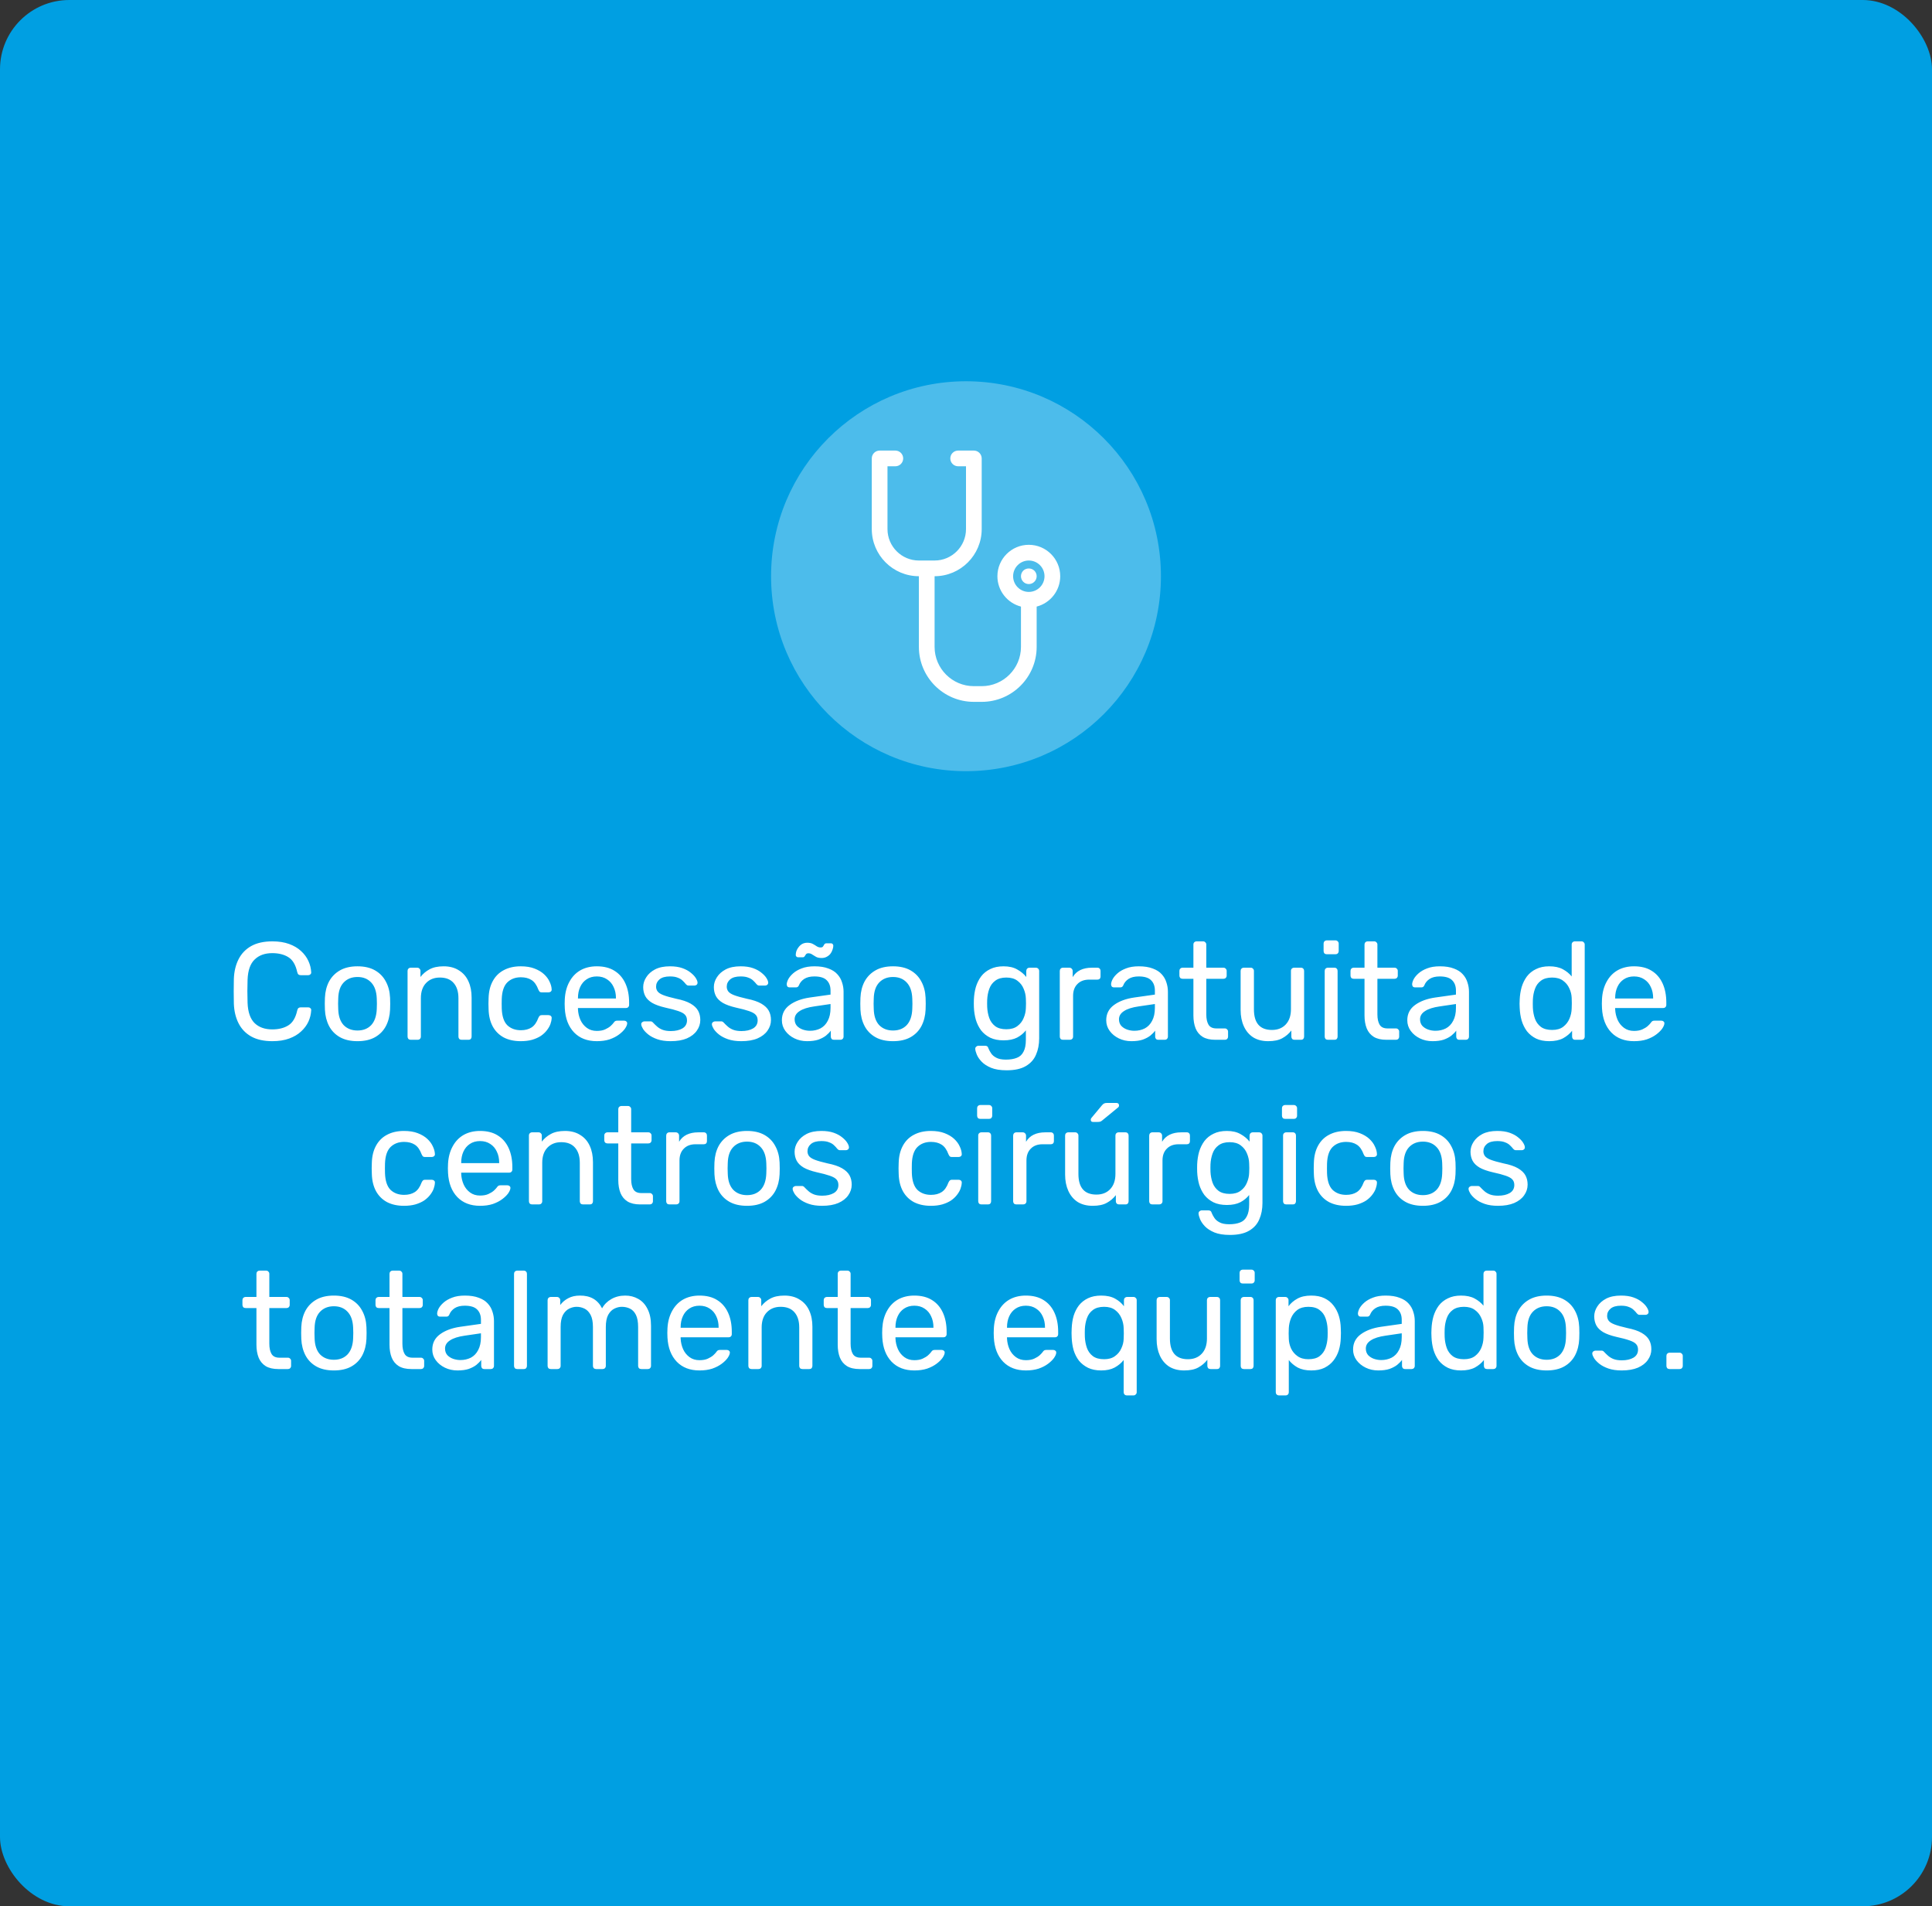 <svg xmlns="http://www.w3.org/2000/svg" width="223" height="220" viewBox="0 0 223 220" fill="none"><rect x="0" y="0" width="223" height="220" fill="#333333" stroke="none"/><rect width="223" height="220" rx="8" fill="#009FE2"></rect><path d="M31.44 120.16C30.458 120.16 29.642 119.979 28.992 119.616C28.352 119.253 27.866 118.747 27.536 118.096C27.205 117.445 27.024 116.688 26.992 115.824C26.981 115.387 26.976 114.917 26.976 114.416C26.976 113.915 26.981 113.435 26.992 112.976C27.024 112.112 27.205 111.355 27.536 110.704C27.866 110.053 28.352 109.547 28.992 109.184C29.642 108.821 30.458 108.64 31.44 108.64C32.176 108.64 32.821 108.741 33.376 108.944C33.93 109.147 34.389 109.419 34.752 109.76C35.125 110.101 35.408 110.485 35.6 110.912C35.792 111.328 35.898 111.76 35.92 112.208C35.93 112.304 35.898 112.384 35.824 112.448C35.76 112.512 35.68 112.544 35.584 112.544H34.704C34.608 112.544 34.522 112.517 34.448 112.464C34.384 112.411 34.336 112.315 34.304 112.176C34.122 111.344 33.781 110.773 33.28 110.464C32.789 110.155 32.17 110 31.424 110C30.57 110 29.893 110.245 29.392 110.736C28.89 111.216 28.618 111.989 28.576 113.056C28.544 113.931 28.544 114.827 28.576 115.744C28.618 116.811 28.89 117.589 29.392 118.08C29.893 118.56 30.57 118.8 31.424 118.8C32.17 118.8 32.789 118.645 33.28 118.336C33.781 118.027 34.122 117.456 34.304 116.624C34.336 116.485 34.384 116.389 34.448 116.336C34.522 116.283 34.608 116.256 34.704 116.256H35.584C35.68 116.256 35.76 116.288 35.824 116.352C35.898 116.416 35.93 116.496 35.92 116.592C35.898 117.04 35.792 117.477 35.6 117.904C35.408 118.32 35.125 118.699 34.752 119.04C34.389 119.381 33.93 119.653 33.376 119.856C32.821 120.059 32.176 120.16 31.44 120.16ZM41.264 120.16C40.453 120.16 39.776 120.005 39.232 119.696C38.688 119.387 38.272 118.96 37.984 118.416C37.696 117.861 37.536 117.232 37.504 116.528C37.493 116.347 37.488 116.117 37.488 115.84C37.488 115.552 37.493 115.323 37.504 115.152C37.536 114.437 37.696 113.808 37.984 113.264C38.282 112.72 38.704 112.293 39.248 111.984C39.792 111.675 40.464 111.52 41.264 111.52C42.064 111.52 42.736 111.675 43.28 111.984C43.824 112.293 44.24 112.72 44.528 113.264C44.827 113.808 44.992 114.437 45.024 115.152C45.035 115.323 45.04 115.552 45.04 115.84C45.04 116.117 45.035 116.347 45.024 116.528C44.992 117.232 44.832 117.861 44.544 118.416C44.256 118.96 43.84 119.387 43.296 119.696C42.752 120.005 42.075 120.16 41.264 120.16ZM41.264 118.928C41.925 118.928 42.453 118.72 42.848 118.304C43.242 117.877 43.456 117.259 43.488 116.448C43.498 116.288 43.504 116.085 43.504 115.84C43.504 115.595 43.498 115.392 43.488 115.232C43.456 114.421 43.242 113.808 42.848 113.392C42.453 112.965 41.925 112.752 41.264 112.752C40.602 112.752 40.069 112.965 39.664 113.392C39.269 113.808 39.061 114.421 39.04 115.232C39.029 115.392 39.024 115.595 39.024 115.84C39.024 116.085 39.029 116.288 39.04 116.448C39.061 117.259 39.269 117.877 39.664 118.304C40.069 118.72 40.602 118.928 41.264 118.928ZM47.411 120C47.305 120 47.214 119.968 47.139 119.904C47.075 119.829 47.043 119.739 47.043 119.632V112.048C47.043 111.941 47.075 111.856 47.139 111.792C47.214 111.717 47.305 111.68 47.411 111.68H48.163C48.27 111.68 48.355 111.717 48.419 111.792C48.494 111.856 48.531 111.941 48.531 112.048V112.752C48.809 112.389 49.155 112.096 49.571 111.872C49.998 111.637 50.542 111.52 51.203 111.52C51.897 111.52 52.483 111.675 52.963 111.984C53.454 112.283 53.822 112.704 54.067 113.248C54.313 113.781 54.435 114.405 54.435 115.12V119.632C54.435 119.739 54.403 119.829 54.339 119.904C54.275 119.968 54.19 120 54.083 120H53.283C53.177 120 53.086 119.968 53.011 119.904C52.947 119.829 52.915 119.739 52.915 119.632V115.2C52.915 114.453 52.734 113.872 52.371 113.456C52.009 113.029 51.475 112.816 50.771 112.816C50.11 112.816 49.577 113.029 49.171 113.456C48.777 113.872 48.579 114.453 48.579 115.2V119.632C48.579 119.739 48.542 119.829 48.467 119.904C48.403 119.968 48.318 120 48.211 120H47.411ZM60.106 120.16C59.349 120.16 58.693 120.016 58.139 119.728C57.594 119.429 57.173 119.008 56.874 118.464C56.576 117.909 56.416 117.248 56.395 116.48C56.384 116.32 56.379 116.107 56.379 115.84C56.379 115.573 56.384 115.36 56.395 115.2C56.416 114.432 56.576 113.776 56.874 113.232C57.173 112.677 57.594 112.256 58.139 111.968C58.693 111.669 59.349 111.52 60.106 111.52C60.725 111.52 61.253 111.605 61.691 111.776C62.139 111.947 62.507 112.165 62.794 112.432C63.083 112.699 63.296 112.987 63.434 113.296C63.584 113.605 63.664 113.899 63.675 114.176C63.685 114.283 63.653 114.368 63.578 114.432C63.504 114.496 63.413 114.528 63.306 114.528H62.538C62.432 114.528 62.352 114.507 62.298 114.464C62.245 114.411 62.192 114.325 62.139 114.208C61.947 113.685 61.685 113.317 61.355 113.104C61.024 112.891 60.613 112.784 60.123 112.784C59.483 112.784 58.96 112.981 58.554 113.376C58.16 113.771 57.947 114.405 57.914 115.28C57.904 115.664 57.904 116.037 57.914 116.4C57.947 117.285 58.16 117.925 58.554 118.32C58.96 118.704 59.483 118.896 60.123 118.896C60.613 118.896 61.024 118.789 61.355 118.576C61.685 118.363 61.947 117.995 62.139 117.472C62.192 117.355 62.245 117.275 62.298 117.232C62.352 117.179 62.432 117.152 62.538 117.152H63.306C63.413 117.152 63.504 117.184 63.578 117.248C63.653 117.312 63.685 117.397 63.675 117.504C63.664 117.728 63.616 117.957 63.531 118.192C63.445 118.427 63.306 118.667 63.114 118.912C62.933 119.147 62.704 119.36 62.426 119.552C62.149 119.733 61.813 119.883 61.419 120C61.035 120.107 60.597 120.16 60.106 120.16ZM68.887 120.16C67.788 120.16 66.913 119.824 66.263 119.152C65.612 118.469 65.255 117.541 65.191 116.368C65.18 116.229 65.175 116.053 65.175 115.84C65.175 115.616 65.18 115.435 65.191 115.296C65.233 114.539 65.409 113.877 65.719 113.312C66.028 112.736 66.449 112.293 66.983 111.984C67.527 111.675 68.161 111.52 68.887 111.52C69.697 111.52 70.375 111.691 70.919 112.032C71.473 112.373 71.895 112.859 72.183 113.488C72.471 114.117 72.615 114.853 72.615 115.696V115.968C72.615 116.085 72.577 116.176 72.503 116.24C72.439 116.304 72.353 116.336 72.247 116.336H66.711C66.711 116.347 66.711 116.368 66.711 116.4C66.711 116.432 66.711 116.459 66.711 116.48C66.732 116.917 66.828 117.328 66.999 117.712C67.169 118.085 67.415 118.389 67.735 118.624C68.055 118.859 68.439 118.976 68.887 118.976C69.271 118.976 69.591 118.917 69.847 118.8C70.103 118.683 70.311 118.555 70.471 118.416C70.631 118.267 70.737 118.155 70.791 118.08C70.887 117.941 70.961 117.861 71.015 117.84C71.068 117.808 71.153 117.792 71.271 117.792H72.039C72.145 117.792 72.231 117.824 72.295 117.888C72.369 117.941 72.401 118.021 72.391 118.128C72.38 118.288 72.295 118.485 72.135 118.72C71.975 118.944 71.745 119.168 71.447 119.392C71.148 119.616 70.785 119.803 70.359 119.952C69.932 120.091 69.441 120.16 68.887 120.16ZM66.711 115.232H71.095V115.184C71.095 114.704 71.004 114.277 70.823 113.904C70.652 113.531 70.401 113.237 70.071 113.024C69.74 112.8 69.345 112.688 68.887 112.688C68.428 112.688 68.033 112.8 67.703 113.024C67.383 113.237 67.137 113.531 66.967 113.904C66.796 114.277 66.711 114.704 66.711 115.184V115.232ZM77.408 120.16C76.81 120.16 76.298 120.085 75.872 119.936C75.445 119.787 75.098 119.605 74.832 119.392C74.565 119.179 74.362 118.965 74.224 118.752C74.096 118.539 74.026 118.368 74.016 118.24C74.005 118.123 74.042 118.032 74.128 117.968C74.213 117.904 74.298 117.872 74.384 117.872H75.088C75.152 117.872 75.2 117.883 75.232 117.904C75.274 117.915 75.328 117.957 75.392 118.032C75.53 118.181 75.685 118.331 75.856 118.48C76.026 118.629 76.234 118.752 76.48 118.848C76.736 118.944 77.05 118.992 77.424 118.992C77.968 118.992 78.416 118.891 78.768 118.688C79.12 118.475 79.296 118.165 79.296 117.76C79.296 117.493 79.221 117.28 79.072 117.12C78.933 116.96 78.677 116.816 78.304 116.688C77.941 116.56 77.44 116.427 76.8 116.288C76.16 116.139 75.653 115.957 75.28 115.744C74.906 115.52 74.64 115.259 74.48 114.96C74.32 114.651 74.24 114.304 74.24 113.92C74.24 113.525 74.357 113.147 74.592 112.784C74.826 112.411 75.168 112.107 75.616 111.872C76.074 111.637 76.645 111.52 77.328 111.52C77.882 111.52 78.357 111.589 78.752 111.728C79.146 111.867 79.472 112.043 79.728 112.256C79.984 112.459 80.176 112.661 80.304 112.864C80.432 113.067 80.501 113.237 80.512 113.376C80.522 113.483 80.49 113.573 80.416 113.648C80.341 113.712 80.256 113.744 80.16 113.744H79.488C79.413 113.744 79.349 113.728 79.296 113.696C79.253 113.664 79.21 113.627 79.168 113.584C79.061 113.445 78.933 113.307 78.784 113.168C78.645 113.029 78.458 112.917 78.224 112.832C78 112.736 77.701 112.688 77.328 112.688C76.794 112.688 76.394 112.8 76.128 113.024C75.861 113.248 75.728 113.531 75.728 113.872C75.728 114.075 75.786 114.256 75.904 114.416C76.021 114.576 76.245 114.72 76.576 114.848C76.906 114.976 77.397 115.115 78.048 115.264C78.752 115.403 79.306 115.589 79.712 115.824C80.117 116.059 80.405 116.331 80.576 116.64C80.746 116.949 80.832 117.307 80.832 117.712C80.832 118.16 80.698 118.571 80.432 118.944C80.176 119.317 79.792 119.616 79.28 119.84C78.778 120.053 78.154 120.16 77.408 120.16ZM85.564 120.16C84.967 120.16 84.455 120.085 84.028 119.936C83.601 119.787 83.255 119.605 82.988 119.392C82.721 119.179 82.519 118.965 82.38 118.752C82.252 118.539 82.183 118.368 82.172 118.24C82.161 118.123 82.199 118.032 82.284 117.968C82.369 117.904 82.455 117.872 82.54 117.872H83.244C83.308 117.872 83.356 117.883 83.388 117.904C83.431 117.915 83.484 117.957 83.548 118.032C83.687 118.181 83.841 118.331 84.012 118.48C84.183 118.629 84.391 118.752 84.636 118.848C84.892 118.944 85.207 118.992 85.58 118.992C86.124 118.992 86.572 118.891 86.924 118.688C87.276 118.475 87.452 118.165 87.452 117.76C87.452 117.493 87.377 117.28 87.228 117.12C87.089 116.96 86.833 116.816 86.46 116.688C86.097 116.56 85.596 116.427 84.956 116.288C84.316 116.139 83.809 115.957 83.436 115.744C83.063 115.52 82.796 115.259 82.636 114.96C82.476 114.651 82.396 114.304 82.396 113.92C82.396 113.525 82.513 113.147 82.748 112.784C82.983 112.411 83.324 112.107 83.772 111.872C84.231 111.637 84.801 111.52 85.484 111.52C86.039 111.52 86.513 111.589 86.908 111.728C87.303 111.867 87.628 112.043 87.884 112.256C88.14 112.459 88.332 112.661 88.46 112.864C88.588 113.067 88.657 113.237 88.668 113.376C88.679 113.483 88.647 113.573 88.572 113.648C88.497 113.712 88.412 113.744 88.316 113.744H87.644C87.569 113.744 87.505 113.728 87.452 113.696C87.409 113.664 87.367 113.627 87.324 113.584C87.217 113.445 87.089 113.307 86.94 113.168C86.801 113.029 86.615 112.917 86.38 112.832C86.156 112.736 85.857 112.688 85.484 112.688C84.951 112.688 84.551 112.8 84.284 113.024C84.017 113.248 83.884 113.531 83.884 113.872C83.884 114.075 83.943 114.256 84.06 114.416C84.177 114.576 84.401 114.72 84.732 114.848C85.063 114.976 85.553 115.115 86.204 115.264C86.908 115.403 87.463 115.589 87.868 115.824C88.273 116.059 88.561 116.331 88.732 116.64C88.903 116.949 88.988 117.307 88.988 117.712C88.988 118.16 88.855 118.571 88.588 118.944C88.332 119.317 87.948 119.616 87.436 119.84C86.935 120.053 86.311 120.16 85.564 120.16ZM93.16 120.16C92.627 120.16 92.142 120.053 91.704 119.84C91.267 119.627 90.915 119.339 90.648 118.976C90.382 118.613 90.248 118.203 90.248 117.744C90.248 117.008 90.547 116.421 91.144 115.984C91.742 115.547 92.52 115.259 93.48 115.12L95.864 114.784V114.32C95.864 113.808 95.715 113.408 95.416 113.12C95.128 112.832 94.654 112.688 93.992 112.688C93.512 112.688 93.123 112.784 92.824 112.976C92.536 113.168 92.334 113.413 92.216 113.712C92.152 113.872 92.04 113.952 91.88 113.952H91.16C91.043 113.952 90.952 113.92 90.888 113.856C90.835 113.781 90.808 113.696 90.808 113.6C90.808 113.44 90.867 113.243 90.984 113.008C91.112 112.773 91.304 112.544 91.56 112.32C91.816 112.096 92.142 111.909 92.536 111.76C92.942 111.6 93.432 111.52 94.008 111.52C94.648 111.52 95.187 111.605 95.624 111.776C96.062 111.936 96.403 112.155 96.648 112.432C96.904 112.709 97.086 113.024 97.192 113.376C97.31 113.728 97.368 114.085 97.368 114.448V119.632C97.368 119.739 97.331 119.829 97.256 119.904C97.192 119.968 97.107 120 97 120H96.264C96.147 120 96.056 119.968 95.992 119.904C95.928 119.829 95.896 119.739 95.896 119.632V118.944C95.758 119.136 95.571 119.328 95.336 119.52C95.102 119.701 94.808 119.856 94.456 119.984C94.104 120.101 93.672 120.16 93.16 120.16ZM93.496 118.96C93.934 118.96 94.334 118.869 94.696 118.688C95.059 118.496 95.342 118.203 95.544 117.808C95.758 117.413 95.864 116.917 95.864 116.32V115.872L94.008 116.144C93.251 116.251 92.68 116.432 92.296 116.688C91.912 116.933 91.72 117.248 91.72 117.632C91.72 117.931 91.806 118.181 91.976 118.384C92.158 118.576 92.382 118.72 92.648 118.816C92.926 118.912 93.208 118.96 93.496 118.96ZM94.84 110.56C94.574 110.56 94.36 110.517 94.2 110.432C94.04 110.336 93.891 110.245 93.752 110.16C93.624 110.064 93.475 110.016 93.304 110.016C93.187 110.016 93.096 110.053 93.032 110.128C92.979 110.203 92.926 110.283 92.872 110.368C92.83 110.443 92.75 110.48 92.632 110.48H92.12C92.046 110.48 91.982 110.453 91.928 110.4C91.875 110.347 91.848 110.288 91.848 110.224C91.848 110.064 91.875 109.904 91.928 109.744C91.992 109.573 92.083 109.419 92.2 109.28C92.318 109.131 92.456 109.013 92.616 108.928C92.787 108.843 92.974 108.8 93.176 108.8C93.454 108.8 93.672 108.848 93.832 108.944C93.992 109.029 94.142 109.12 94.28 109.216C94.419 109.301 94.563 109.344 94.712 109.344C94.851 109.344 94.947 109.307 95 109.232C95.054 109.147 95.102 109.067 95.144 108.992C95.198 108.907 95.283 108.864 95.4 108.864H95.912C95.998 108.864 96.062 108.891 96.104 108.944C96.158 108.997 96.184 109.061 96.184 109.136C96.184 109.285 96.152 109.445 96.088 109.616C96.035 109.787 95.95 109.947 95.832 110.096C95.715 110.235 95.571 110.347 95.4 110.432C95.24 110.517 95.054 110.56 94.84 110.56ZM103.076 120.16C102.266 120.16 101.588 120.005 101.044 119.696C100.5 119.387 100.084 118.96 99.796 118.416C99.508 117.861 99.348 117.232 99.316 116.528C99.306 116.347 99.3 116.117 99.3 115.84C99.3 115.552 99.306 115.323 99.316 115.152C99.348 114.437 99.508 113.808 99.796 113.264C100.095 112.72 100.516 112.293 101.06 111.984C101.604 111.675 102.276 111.52 103.076 111.52C103.876 111.52 104.548 111.675 105.092 111.984C105.636 112.293 106.052 112.72 106.34 113.264C106.639 113.808 106.804 114.437 106.836 115.152C106.847 115.323 106.852 115.552 106.852 115.84C106.852 116.117 106.847 116.347 106.836 116.528C106.804 117.232 106.644 117.861 106.356 118.416C106.068 118.96 105.652 119.387 105.108 119.696C104.564 120.005 103.887 120.16 103.076 120.16ZM103.076 118.928C103.738 118.928 104.266 118.72 104.66 118.304C105.055 117.877 105.268 117.259 105.3 116.448C105.311 116.288 105.316 116.085 105.316 115.84C105.316 115.595 105.311 115.392 105.3 115.232C105.268 114.421 105.055 113.808 104.66 113.392C104.266 112.965 103.738 112.752 103.076 112.752C102.415 112.752 101.882 112.965 101.476 113.392C101.082 113.808 100.874 114.421 100.852 115.232C100.842 115.392 100.836 115.595 100.836 115.84C100.836 116.085 100.842 116.288 100.852 116.448C100.874 117.259 101.082 117.877 101.476 118.304C101.882 118.72 102.415 118.928 103.076 118.928ZM116.186 123.52C115.46 123.52 114.863 123.424 114.394 123.232C113.935 123.04 113.572 122.805 113.306 122.528C113.05 122.261 112.863 121.989 112.746 121.712C112.639 121.445 112.58 121.232 112.57 121.072C112.559 120.965 112.591 120.875 112.666 120.8C112.751 120.725 112.842 120.688 112.938 120.688H113.706C113.802 120.688 113.882 120.709 113.946 120.752C114.01 120.795 114.063 120.885 114.106 121.024C114.17 121.184 114.266 121.36 114.394 121.552C114.522 121.755 114.719 121.925 114.986 122.064C115.252 122.213 115.626 122.288 116.106 122.288C116.607 122.288 117.028 122.219 117.37 122.08C117.711 121.952 117.967 121.717 118.138 121.376C118.319 121.045 118.41 120.587 118.41 120V118.912C118.154 119.243 117.818 119.52 117.402 119.744C116.986 119.957 116.463 120.064 115.834 120.064C115.236 120.064 114.724 119.963 114.298 119.76C113.871 119.547 113.519 119.264 113.242 118.912C112.975 118.549 112.772 118.139 112.634 117.68C112.506 117.221 112.431 116.741 112.41 116.24C112.399 115.941 112.399 115.648 112.41 115.36C112.431 114.859 112.506 114.379 112.634 113.92C112.772 113.461 112.975 113.051 113.242 112.688C113.519 112.325 113.871 112.043 114.298 111.84C114.724 111.627 115.236 111.52 115.834 111.52C116.474 111.52 117.002 111.643 117.418 111.888C117.844 112.123 118.191 112.411 118.458 112.752V112.064C118.458 111.957 118.49 111.867 118.554 111.792C118.628 111.717 118.719 111.68 118.826 111.68H119.562C119.668 111.68 119.759 111.717 119.834 111.792C119.908 111.867 119.946 111.957 119.946 112.064V119.824C119.946 120.539 119.823 121.173 119.578 121.728C119.343 122.283 118.948 122.72 118.394 123.04C117.85 123.36 117.114 123.52 116.186 123.52ZM116.154 118.784C116.687 118.784 117.114 118.661 117.434 118.416C117.764 118.171 118.004 117.861 118.154 117.488C118.314 117.115 118.399 116.736 118.41 116.352C118.42 116.203 118.426 116.021 118.426 115.808C118.426 115.584 118.42 115.397 118.41 115.248C118.399 114.864 118.314 114.485 118.154 114.112C118.004 113.739 117.764 113.429 117.434 113.184C117.114 112.939 116.687 112.816 116.154 112.816C115.62 112.816 115.194 112.939 114.874 113.184C114.554 113.419 114.324 113.733 114.186 114.128C114.047 114.512 113.967 114.928 113.946 115.376C113.935 115.653 113.935 115.936 113.946 116.224C113.967 116.672 114.047 117.093 114.186 117.488C114.324 117.872 114.554 118.187 114.874 118.432C115.194 118.667 115.62 118.784 116.154 118.784ZM122.693 120C122.586 120 122.495 119.968 122.421 119.904C122.357 119.829 122.325 119.739 122.325 119.632V112.064C122.325 111.957 122.357 111.867 122.421 111.792C122.495 111.717 122.586 111.68 122.693 111.68H123.429C123.535 111.68 123.626 111.717 123.701 111.792C123.775 111.867 123.813 111.957 123.813 112.064V112.768C124.026 112.405 124.319 112.133 124.693 111.952C125.066 111.771 125.514 111.68 126.037 111.68H126.677C126.783 111.68 126.869 111.717 126.933 111.792C126.997 111.856 127.029 111.941 127.029 112.048V112.704C127.029 112.811 126.997 112.896 126.933 112.96C126.869 113.024 126.783 113.056 126.677 113.056H125.717C125.141 113.056 124.687 113.227 124.357 113.568C124.026 113.899 123.861 114.352 123.861 114.928V119.632C123.861 119.739 123.823 119.829 123.749 119.904C123.674 119.968 123.583 120 123.477 120H122.693ZM130.598 120.16C130.064 120.16 129.579 120.053 129.142 119.84C128.704 119.627 128.352 119.339 128.086 118.976C127.819 118.613 127.686 118.203 127.686 117.744C127.686 117.008 127.984 116.421 128.582 115.984C129.179 115.547 129.958 115.259 130.918 115.12L133.302 114.784V114.32C133.302 113.808 133.152 113.408 132.854 113.12C132.566 112.832 132.091 112.688 131.43 112.688C130.95 112.688 130.56 112.784 130.262 112.976C129.974 113.168 129.771 113.413 129.654 113.712C129.59 113.872 129.478 113.952 129.318 113.952H128.598C128.48 113.952 128.39 113.92 128.326 113.856C128.272 113.781 128.246 113.696 128.246 113.6C128.246 113.44 128.304 113.243 128.422 113.008C128.55 112.773 128.742 112.544 128.998 112.32C129.254 112.096 129.579 111.909 129.974 111.76C130.379 111.6 130.87 111.52 131.446 111.52C132.086 111.52 132.624 111.605 133.062 111.776C133.499 111.936 133.84 112.155 134.086 112.432C134.342 112.709 134.523 113.024 134.63 113.376C134.747 113.728 134.806 114.085 134.806 114.448V119.632C134.806 119.739 134.768 119.829 134.694 119.904C134.63 119.968 134.544 120 134.438 120H133.702C133.584 120 133.494 119.968 133.43 119.904C133.366 119.829 133.334 119.739 133.334 119.632V118.944C133.195 119.136 133.008 119.328 132.774 119.52C132.539 119.701 132.246 119.856 131.894 119.984C131.542 120.101 131.11 120.16 130.598 120.16ZM130.934 118.96C131.371 118.96 131.771 118.869 132.134 118.688C132.496 118.496 132.779 118.203 132.982 117.808C133.195 117.413 133.302 116.917 133.302 116.32V115.872L131.446 116.144C130.688 116.251 130.118 116.432 129.734 116.688C129.35 116.933 129.158 117.248 129.158 117.632C129.158 117.931 129.243 118.181 129.414 118.384C129.595 118.576 129.819 118.72 130.086 118.816C130.363 118.912 130.646 118.96 130.934 118.96ZM140.276 120C139.678 120 139.193 119.888 138.82 119.664C138.446 119.429 138.174 119.104 138.004 118.688C137.833 118.261 137.748 117.76 137.748 117.184V112.96H136.5C136.393 112.96 136.302 112.928 136.228 112.864C136.164 112.789 136.132 112.699 136.132 112.592V112.048C136.132 111.941 136.164 111.856 136.228 111.792C136.302 111.717 136.393 111.68 136.5 111.68H137.748V109.008C137.748 108.901 137.78 108.816 137.844 108.752C137.918 108.677 138.009 108.64 138.116 108.64H138.868C138.974 108.64 139.06 108.677 139.124 108.752C139.198 108.816 139.236 108.901 139.236 109.008V111.68H141.22C141.326 111.68 141.412 111.717 141.476 111.792C141.55 111.856 141.588 111.941 141.588 112.048V112.592C141.588 112.699 141.55 112.789 141.476 112.864C141.412 112.928 141.326 112.96 141.22 112.96H139.236V117.072C139.236 117.573 139.321 117.968 139.492 118.256C139.662 118.544 139.966 118.688 140.404 118.688H141.38C141.486 118.688 141.572 118.725 141.636 118.8C141.71 118.864 141.748 118.949 141.748 119.056V119.632C141.748 119.739 141.71 119.829 141.636 119.904C141.572 119.968 141.486 120 141.38 120H140.276ZM146.382 120.16C145.699 120.16 145.118 120.011 144.638 119.712C144.168 119.403 143.811 118.976 143.566 118.432C143.32 117.888 143.198 117.264 143.198 116.56V112.048C143.198 111.941 143.23 111.856 143.294 111.792C143.368 111.717 143.459 111.68 143.566 111.68H144.366C144.472 111.68 144.558 111.717 144.622 111.792C144.696 111.856 144.734 111.941 144.734 112.048V116.48C144.734 118.069 145.427 118.864 146.814 118.864C147.475 118.864 148.003 118.656 148.398 118.24C148.803 117.813 149.006 117.227 149.006 116.48V112.048C149.006 111.941 149.038 111.856 149.102 111.792C149.176 111.717 149.267 111.68 149.374 111.68H150.158C150.275 111.68 150.366 111.717 150.43 111.792C150.494 111.856 150.526 111.941 150.526 112.048V119.632C150.526 119.739 150.494 119.829 150.43 119.904C150.366 119.968 150.275 120 150.158 120H149.422C149.315 120 149.224 119.968 149.15 119.904C149.086 119.829 149.054 119.739 149.054 119.632V118.928C148.766 119.301 148.414 119.6 147.998 119.824C147.592 120.048 147.054 120.16 146.382 120.16ZM153.271 120C153.164 120 153.073 119.968 152.999 119.904C152.935 119.829 152.903 119.739 152.903 119.632V112.048C152.903 111.941 152.935 111.856 152.999 111.792C153.073 111.717 153.164 111.68 153.271 111.68H154.039C154.145 111.68 154.231 111.717 154.295 111.792C154.359 111.856 154.391 111.941 154.391 112.048V119.632C154.391 119.739 154.359 119.829 154.295 119.904C154.231 119.968 154.145 120 154.039 120H153.271ZM153.143 110.128C153.036 110.128 152.945 110.096 152.871 110.032C152.807 109.957 152.775 109.867 152.775 109.76V108.896C152.775 108.789 152.807 108.704 152.871 108.64C152.945 108.565 153.036 108.528 153.143 108.528H154.151C154.257 108.528 154.343 108.565 154.407 108.64C154.481 108.704 154.519 108.789 154.519 108.896V109.76C154.519 109.867 154.481 109.957 154.407 110.032C154.343 110.096 154.257 110.128 154.151 110.128H153.143ZM160.026 120C159.428 120 158.943 119.888 158.57 119.664C158.196 119.429 157.924 119.104 157.754 118.688C157.583 118.261 157.498 117.76 157.498 117.184V112.96H156.25C156.143 112.96 156.052 112.928 155.978 112.864C155.914 112.789 155.882 112.699 155.882 112.592V112.048C155.882 111.941 155.914 111.856 155.978 111.792C156.052 111.717 156.143 111.68 156.25 111.68H157.498V109.008C157.498 108.901 157.53 108.816 157.594 108.752C157.668 108.677 157.759 108.64 157.866 108.64H158.618C158.724 108.64 158.81 108.677 158.874 108.752C158.948 108.816 158.986 108.901 158.986 109.008V111.68H160.97C161.076 111.68 161.162 111.717 161.226 111.792C161.3 111.856 161.338 111.941 161.338 112.048V112.592C161.338 112.699 161.3 112.789 161.226 112.864C161.162 112.928 161.076 112.96 160.97 112.96H158.986V117.072C158.986 117.573 159.071 117.968 159.242 118.256C159.412 118.544 159.716 118.688 160.154 118.688H161.13C161.236 118.688 161.322 118.725 161.386 118.8C161.46 118.864 161.498 118.949 161.498 119.056V119.632C161.498 119.739 161.46 119.829 161.386 119.904C161.322 119.968 161.236 120 161.13 120H160.026ZM165.348 120.16C164.814 120.16 164.329 120.053 163.892 119.84C163.454 119.627 163.102 119.339 162.836 118.976C162.569 118.613 162.436 118.203 162.436 117.744C162.436 117.008 162.734 116.421 163.332 115.984C163.929 115.547 164.708 115.259 165.668 115.12L168.052 114.784V114.32C168.052 113.808 167.902 113.408 167.604 113.12C167.316 112.832 166.841 112.688 166.18 112.688C165.7 112.688 165.31 112.784 165.012 112.976C164.724 113.168 164.521 113.413 164.404 113.712C164.34 113.872 164.228 113.952 164.068 113.952H163.348C163.23 113.952 163.14 113.92 163.076 113.856C163.022 113.781 162.996 113.696 162.996 113.6C162.996 113.44 163.054 113.243 163.172 113.008C163.3 112.773 163.492 112.544 163.748 112.32C164.004 112.096 164.329 111.909 164.724 111.76C165.129 111.6 165.62 111.52 166.196 111.52C166.836 111.52 167.374 111.605 167.812 111.776C168.249 111.936 168.59 112.155 168.836 112.432C169.092 112.709 169.273 113.024 169.38 113.376C169.497 113.728 169.556 114.085 169.556 114.448V119.632C169.556 119.739 169.518 119.829 169.444 119.904C169.38 119.968 169.294 120 169.188 120H168.452C168.334 120 168.244 119.968 168.18 119.904C168.116 119.829 168.084 119.739 168.084 119.632V118.944C167.945 119.136 167.758 119.328 167.524 119.52C167.289 119.701 166.996 119.856 166.644 119.984C166.292 120.101 165.86 120.16 165.348 120.16ZM165.684 118.96C166.121 118.96 166.521 118.869 166.884 118.688C167.246 118.496 167.529 118.203 167.732 117.808C167.945 117.413 168.052 116.917 168.052 116.32V115.872L166.196 116.144C165.438 116.251 164.868 116.432 164.484 116.688C164.1 116.933 163.908 117.248 163.908 117.632C163.908 117.931 163.993 118.181 164.164 118.384C164.345 118.576 164.569 118.72 164.836 118.816C165.113 118.912 165.396 118.96 165.684 118.96ZM178.818 120.16C178.231 120.16 177.724 120.059 177.298 119.856C176.871 119.643 176.519 119.36 176.242 119.008C175.975 118.645 175.772 118.235 175.634 117.776C175.506 117.317 175.431 116.832 175.41 116.32C175.399 116.149 175.394 115.989 175.394 115.84C175.394 115.691 175.399 115.531 175.41 115.36C175.431 114.859 175.506 114.379 175.634 113.92C175.772 113.461 175.975 113.051 176.242 112.688C176.519 112.325 176.871 112.043 177.298 111.84C177.724 111.627 178.231 111.52 178.818 111.52C179.447 111.52 179.97 111.632 180.386 111.856C180.802 112.08 181.143 112.357 181.41 112.688V109.008C181.41 108.901 181.442 108.816 181.506 108.752C181.58 108.677 181.671 108.64 181.778 108.64H182.546C182.652 108.64 182.738 108.677 182.802 108.752C182.876 108.816 182.914 108.901 182.914 109.008V119.632C182.914 119.739 182.876 119.829 182.802 119.904C182.738 119.968 182.652 120 182.546 120H181.826C181.708 120 181.618 119.968 181.554 119.904C181.49 119.829 181.458 119.739 181.458 119.632V118.96C181.191 119.301 180.844 119.589 180.418 119.824C179.991 120.048 179.458 120.16 178.818 120.16ZM179.154 118.864C179.687 118.864 180.114 118.741 180.434 118.496C180.754 118.251 180.994 117.941 181.154 117.568C181.314 117.184 181.399 116.795 181.41 116.4C181.42 116.229 181.426 116.027 181.426 115.792C181.426 115.547 181.42 115.339 181.41 115.168C181.399 114.795 181.308 114.427 181.138 114.064C180.978 113.701 180.732 113.403 180.402 113.168C180.082 112.933 179.666 112.816 179.154 112.816C178.61 112.816 178.178 112.939 177.858 113.184C177.538 113.419 177.308 113.733 177.17 114.128C177.031 114.512 176.951 114.928 176.93 115.376C176.919 115.685 176.919 115.995 176.93 116.304C176.951 116.752 177.031 117.173 177.17 117.568C177.308 117.952 177.538 118.267 177.858 118.512C178.178 118.747 178.61 118.864 179.154 118.864ZM188.605 120.16C187.507 120.16 186.632 119.824 185.981 119.152C185.331 118.469 184.973 117.541 184.909 116.368C184.899 116.229 184.893 116.053 184.893 115.84C184.893 115.616 184.899 115.435 184.909 115.296C184.952 114.539 185.128 113.877 185.437 113.312C185.747 112.736 186.168 112.293 186.701 111.984C187.245 111.675 187.88 111.52 188.605 111.52C189.416 111.52 190.093 111.691 190.637 112.032C191.192 112.373 191.613 112.859 191.901 113.488C192.189 114.117 192.333 114.853 192.333 115.696V115.968C192.333 116.085 192.296 116.176 192.221 116.24C192.157 116.304 192.072 116.336 191.965 116.336H186.429C186.429 116.347 186.429 116.368 186.429 116.4C186.429 116.432 186.429 116.459 186.429 116.48C186.451 116.917 186.547 117.328 186.717 117.712C186.888 118.085 187.133 118.389 187.453 118.624C187.773 118.859 188.157 118.976 188.605 118.976C188.989 118.976 189.309 118.917 189.565 118.8C189.821 118.683 190.029 118.555 190.189 118.416C190.349 118.267 190.456 118.155 190.509 118.08C190.605 117.941 190.68 117.861 190.733 117.84C190.787 117.808 190.872 117.792 190.989 117.792H191.757C191.864 117.792 191.949 117.824 192.013 117.888C192.088 117.941 192.12 118.021 192.109 118.128C192.099 118.288 192.013 118.485 191.853 118.72C191.693 118.944 191.464 119.168 191.165 119.392C190.867 119.616 190.504 119.803 190.077 119.952C189.651 120.091 189.16 120.16 188.605 120.16ZM186.429 115.232H190.813V115.184C190.813 114.704 190.723 114.277 190.541 113.904C190.371 113.531 190.12 113.237 189.789 113.024C189.459 112.8 189.064 112.688 188.605 112.688C188.147 112.688 187.752 112.8 187.421 113.024C187.101 113.237 186.856 113.531 186.685 113.904C186.515 114.277 186.429 114.704 186.429 115.184V115.232ZM46.63 139.16C45.873 139.16 45.217 139.016 44.662 138.728C44.118 138.429 43.697 138.008 43.398 137.464C43.099 136.909 42.939 136.248 42.918 135.48C42.907 135.32 42.902 135.107 42.902 134.84C42.902 134.573 42.907 134.36 42.918 134.2C42.939 133.432 43.099 132.776 43.398 132.232C43.697 131.677 44.118 131.256 44.662 130.968C45.217 130.669 45.873 130.52 46.63 130.52C47.249 130.52 47.777 130.605 48.214 130.776C48.662 130.947 49.03 131.165 49.318 131.432C49.606 131.699 49.819 131.987 49.958 132.296C50.107 132.605 50.187 132.899 50.198 133.176C50.209 133.283 50.177 133.368 50.102 133.432C50.027 133.496 49.937 133.528 49.83 133.528H49.062C48.955 133.528 48.875 133.507 48.822 133.464C48.769 133.411 48.715 133.325 48.662 133.208C48.47 132.685 48.209 132.317 47.878 132.104C47.547 131.891 47.137 131.784 46.646 131.784C46.006 131.784 45.483 131.981 45.078 132.376C44.683 132.771 44.47 133.405 44.438 134.28C44.427 134.664 44.427 135.037 44.438 135.4C44.47 136.285 44.683 136.925 45.078 137.32C45.483 137.704 46.006 137.896 46.646 137.896C47.137 137.896 47.547 137.789 47.878 137.576C48.209 137.363 48.47 136.995 48.662 136.472C48.715 136.355 48.769 136.275 48.822 136.232C48.875 136.179 48.955 136.152 49.062 136.152H49.83C49.937 136.152 50.027 136.184 50.102 136.248C50.177 136.312 50.209 136.397 50.198 136.504C50.187 136.728 50.139 136.957 50.054 137.192C49.969 137.427 49.83 137.667 49.638 137.912C49.457 138.147 49.227 138.36 48.95 138.552C48.673 138.733 48.337 138.883 47.942 139C47.558 139.107 47.121 139.16 46.63 139.16ZM55.41 139.16C54.311 139.16 53.437 138.824 52.786 138.152C52.135 137.469 51.778 136.541 51.714 135.368C51.703 135.229 51.698 135.053 51.698 134.84C51.698 134.616 51.703 134.435 51.714 134.296C51.757 133.539 51.933 132.877 52.242 132.312C52.551 131.736 52.973 131.293 53.506 130.984C54.05 130.675 54.685 130.52 55.41 130.52C56.221 130.52 56.898 130.691 57.442 131.032C57.997 131.373 58.418 131.859 58.706 132.488C58.994 133.117 59.138 133.853 59.138 134.696V134.968C59.138 135.085 59.101 135.176 59.026 135.24C58.962 135.304 58.877 135.336 58.77 135.336H53.234C53.234 135.347 53.234 135.368 53.234 135.4C53.234 135.432 53.234 135.459 53.234 135.48C53.255 135.917 53.351 136.328 53.522 136.712C53.693 137.085 53.938 137.389 54.258 137.624C54.578 137.859 54.962 137.976 55.41 137.976C55.794 137.976 56.114 137.917 56.37 137.8C56.626 137.683 56.834 137.555 56.994 137.416C57.154 137.267 57.261 137.155 57.314 137.08C57.41 136.941 57.485 136.861 57.538 136.84C57.591 136.808 57.677 136.792 57.794 136.792H58.562C58.669 136.792 58.754 136.824 58.818 136.888C58.893 136.941 58.925 137.021 58.914 137.128C58.903 137.288 58.818 137.485 58.658 137.72C58.498 137.944 58.269 138.168 57.97 138.392C57.671 138.616 57.309 138.803 56.882 138.952C56.455 139.091 55.965 139.16 55.41 139.16ZM53.234 134.232H57.618V134.184C57.618 133.704 57.527 133.277 57.346 132.904C57.175 132.531 56.925 132.237 56.594 132.024C56.263 131.8 55.869 131.688 55.41 131.688C54.951 131.688 54.557 131.8 54.226 132.024C53.906 132.237 53.661 132.531 53.49 132.904C53.319 133.277 53.234 133.704 53.234 134.184V134.232ZM61.419 139C61.312 139 61.222 138.968 61.147 138.904C61.083 138.829 61.051 138.739 61.051 138.632V131.048C61.051 130.941 61.083 130.856 61.147 130.792C61.222 130.717 61.312 130.68 61.419 130.68H62.171C62.278 130.68 62.363 130.717 62.427 130.792C62.502 130.856 62.539 130.941 62.539 131.048V131.752C62.816 131.389 63.163 131.096 63.579 130.872C64.006 130.637 64.55 130.52 65.211 130.52C65.904 130.52 66.491 130.675 66.971 130.984C67.462 131.283 67.83 131.704 68.075 132.248C68.32 132.781 68.443 133.405 68.443 134.12V138.632C68.443 138.739 68.411 138.829 68.347 138.904C68.283 138.968 68.198 139 68.091 139H67.291C67.184 139 67.094 138.968 67.019 138.904C66.955 138.829 66.923 138.739 66.923 138.632V134.2C66.923 133.453 66.742 132.872 66.379 132.456C66.016 132.029 65.483 131.816 64.779 131.816C64.118 131.816 63.584 132.029 63.179 132.456C62.785 132.872 62.587 133.453 62.587 134.2V138.632C62.587 138.739 62.55 138.829 62.475 138.904C62.411 138.968 62.326 139 62.219 139H61.419ZM73.893 139C73.296 139 72.81 138.888 72.437 138.664C72.064 138.429 71.792 138.104 71.621 137.688C71.45 137.261 71.365 136.76 71.365 136.184V131.96H70.117C70.01 131.96 69.92 131.928 69.845 131.864C69.781 131.789 69.749 131.699 69.749 131.592V131.048C69.749 130.941 69.781 130.856 69.845 130.792C69.92 130.717 70.01 130.68 70.117 130.68H71.365V128.008C71.365 127.901 71.397 127.816 71.461 127.752C71.536 127.677 71.626 127.64 71.733 127.64H72.485C72.592 127.64 72.677 127.677 72.741 127.752C72.816 127.816 72.853 127.901 72.853 128.008V130.68H74.837C74.944 130.68 75.029 130.717 75.093 130.792C75.168 130.856 75.205 130.941 75.205 131.048V131.592C75.205 131.699 75.168 131.789 75.093 131.864C75.029 131.928 74.944 131.96 74.837 131.96H72.853V136.072C72.853 136.573 72.938 136.968 73.109 137.256C73.28 137.544 73.584 137.688 74.021 137.688H74.997C75.104 137.688 75.189 137.725 75.253 137.8C75.328 137.864 75.365 137.949 75.365 138.056V138.632C75.365 138.739 75.328 138.829 75.253 138.904C75.189 138.968 75.104 139 74.997 139H73.893ZM77.263 139C77.156 139 77.066 138.968 76.991 138.904C76.927 138.829 76.895 138.739 76.895 138.632V131.064C76.895 130.957 76.927 130.867 76.991 130.792C77.066 130.717 77.156 130.68 77.263 130.68H77.999C78.106 130.68 78.196 130.717 78.271 130.792C78.346 130.867 78.383 130.957 78.383 131.064V131.768C78.596 131.405 78.89 131.133 79.263 130.952C79.636 130.771 80.084 130.68 80.607 130.68H81.247C81.354 130.68 81.439 130.717 81.503 130.792C81.567 130.856 81.599 130.941 81.599 131.048V131.704C81.599 131.811 81.567 131.896 81.503 131.96C81.439 132.024 81.354 132.056 81.247 132.056H80.287C79.711 132.056 79.258 132.227 78.927 132.568C78.596 132.899 78.431 133.352 78.431 133.928V138.632C78.431 138.739 78.394 138.829 78.319 138.904C78.244 138.968 78.154 139 78.047 139H77.263ZM86.225 139.16C85.414 139.16 84.737 139.005 84.193 138.696C83.649 138.387 83.233 137.96 82.945 137.416C82.657 136.861 82.497 136.232 82.465 135.528C82.454 135.347 82.449 135.117 82.449 134.84C82.449 134.552 82.454 134.323 82.465 134.152C82.497 133.437 82.657 132.808 82.945 132.264C83.243 131.72 83.665 131.293 84.209 130.984C84.753 130.675 85.425 130.52 86.225 130.52C87.025 130.52 87.697 130.675 88.241 130.984C88.785 131.293 89.201 131.72 89.489 132.264C89.787 132.808 89.953 133.437 89.985 134.152C89.996 134.323 90.001 134.552 90.001 134.84C90.001 135.117 89.996 135.347 89.985 135.528C89.953 136.232 89.793 136.861 89.505 137.416C89.217 137.96 88.801 138.387 88.257 138.696C87.713 139.005 87.035 139.16 86.225 139.16ZM86.225 137.928C86.886 137.928 87.414 137.72 87.809 137.304C88.204 136.877 88.417 136.259 88.449 135.448C88.46 135.288 88.465 135.085 88.465 134.84C88.465 134.595 88.46 134.392 88.449 134.232C88.417 133.421 88.204 132.808 87.809 132.392C87.414 131.965 86.886 131.752 86.225 131.752C85.564 131.752 85.03 131.965 84.625 132.392C84.23 132.808 84.022 133.421 84.001 134.232C83.99 134.392 83.985 134.595 83.985 134.84C83.985 135.085 83.99 135.288 84.001 135.448C84.022 136.259 84.23 136.877 84.625 137.304C85.03 137.72 85.564 137.928 86.225 137.928ZM94.884 139.16C94.287 139.16 93.775 139.085 93.348 138.936C92.922 138.787 92.575 138.605 92.308 138.392C92.042 138.179 91.839 137.965 91.7 137.752C91.572 137.539 91.503 137.368 91.492 137.24C91.482 137.123 91.519 137.032 91.604 136.968C91.69 136.904 91.775 136.872 91.86 136.872H92.564C92.628 136.872 92.676 136.883 92.708 136.904C92.751 136.915 92.804 136.957 92.868 137.032C93.007 137.181 93.162 137.331 93.332 137.48C93.503 137.629 93.711 137.752 93.956 137.848C94.212 137.944 94.527 137.992 94.9 137.992C95.444 137.992 95.892 137.891 96.244 137.688C96.596 137.475 96.772 137.165 96.772 136.76C96.772 136.493 96.698 136.28 96.548 136.12C96.41 135.96 96.154 135.816 95.78 135.688C95.418 135.56 94.916 135.427 94.276 135.288C93.636 135.139 93.13 134.957 92.756 134.744C92.383 134.52 92.116 134.259 91.956 133.96C91.796 133.651 91.716 133.304 91.716 132.92C91.716 132.525 91.834 132.147 92.068 131.784C92.303 131.411 92.644 131.107 93.092 130.872C93.551 130.637 94.122 130.52 94.804 130.52C95.359 130.52 95.834 130.589 96.228 130.728C96.623 130.867 96.948 131.043 97.204 131.256C97.46 131.459 97.652 131.661 97.78 131.864C97.908 132.067 97.978 132.237 97.988 132.376C97.999 132.483 97.967 132.573 97.892 132.648C97.818 132.712 97.732 132.744 97.636 132.744H96.964C96.89 132.744 96.826 132.728 96.772 132.696C96.73 132.664 96.687 132.627 96.644 132.584C96.538 132.445 96.41 132.307 96.26 132.168C96.122 132.029 95.935 131.917 95.7 131.832C95.476 131.736 95.178 131.688 94.804 131.688C94.271 131.688 93.871 131.8 93.604 132.024C93.338 132.248 93.204 132.531 93.204 132.872C93.204 133.075 93.263 133.256 93.38 133.416C93.498 133.576 93.722 133.72 94.052 133.848C94.383 133.976 94.874 134.115 95.524 134.264C96.228 134.403 96.783 134.589 97.188 134.824C97.594 135.059 97.882 135.331 98.052 135.64C98.223 135.949 98.308 136.307 98.308 136.712C98.308 137.16 98.175 137.571 97.908 137.944C97.652 138.317 97.268 138.616 96.756 138.84C96.255 139.053 95.631 139.16 94.884 139.16ZM107.442 139.16C106.685 139.16 106.029 139.016 105.474 138.728C104.93 138.429 104.509 138.008 104.21 137.464C103.912 136.909 103.752 136.248 103.73 135.48C103.72 135.32 103.714 135.107 103.714 134.84C103.714 134.573 103.72 134.36 103.73 134.2C103.752 133.432 103.912 132.776 104.21 132.232C104.509 131.677 104.93 131.256 105.474 130.968C106.029 130.669 106.685 130.52 107.442 130.52C108.061 130.52 108.589 130.605 109.026 130.776C109.474 130.947 109.842 131.165 110.13 131.432C110.418 131.699 110.632 131.987 110.77 132.296C110.92 132.605 111 132.899 111.01 133.176C111.021 133.283 110.989 133.368 110.914 133.432C110.84 133.496 110.749 133.528 110.642 133.528H109.874C109.768 133.528 109.688 133.507 109.634 133.464C109.581 133.411 109.528 133.325 109.474 133.208C109.282 132.685 109.021 132.317 108.69 132.104C108.36 131.891 107.949 131.784 107.458 131.784C106.818 131.784 106.296 131.981 105.89 132.376C105.496 132.771 105.282 133.405 105.25 134.28C105.24 134.664 105.24 135.037 105.25 135.4C105.282 136.285 105.496 136.925 105.89 137.32C106.296 137.704 106.818 137.896 107.458 137.896C107.949 137.896 108.36 137.789 108.69 137.576C109.021 137.363 109.282 136.995 109.474 136.472C109.528 136.355 109.581 136.275 109.634 136.232C109.688 136.179 109.768 136.152 109.874 136.152H110.642C110.749 136.152 110.84 136.184 110.914 136.248C110.989 136.312 111.021 136.397 111.01 136.504C111 136.728 110.952 136.957 110.866 137.192C110.781 137.427 110.642 137.667 110.45 137.912C110.269 138.147 110.04 138.36 109.762 138.552C109.485 138.733 109.149 138.883 108.754 139C108.37 139.107 107.933 139.16 107.442 139.16ZM113.279 139C113.172 139 113.081 138.968 113.007 138.904C112.943 138.829 112.911 138.739 112.911 138.632V131.048C112.911 130.941 112.943 130.856 113.007 130.792C113.081 130.717 113.172 130.68 113.279 130.68H114.047C114.153 130.68 114.239 130.717 114.303 130.792C114.367 130.856 114.399 130.941 114.399 131.048V138.632C114.399 138.739 114.367 138.829 114.303 138.904C114.239 138.968 114.153 139 114.047 139H113.279ZM113.151 129.128C113.044 129.128 112.953 129.096 112.879 129.032C112.815 128.957 112.783 128.867 112.783 128.76V127.896C112.783 127.789 112.815 127.704 112.879 127.64C112.953 127.565 113.044 127.528 113.151 127.528H114.159C114.265 127.528 114.351 127.565 114.415 127.64C114.489 127.704 114.527 127.789 114.527 127.896V128.76C114.527 128.867 114.489 128.957 114.415 129.032C114.351 129.096 114.265 129.128 114.159 129.128H113.151ZM117.31 139C117.203 139 117.112 138.968 117.038 138.904C116.974 138.829 116.942 138.739 116.942 138.632V131.064C116.942 130.957 116.974 130.867 117.038 130.792C117.112 130.717 117.203 130.68 117.31 130.68H118.046C118.152 130.68 118.243 130.717 118.318 130.792C118.392 130.867 118.43 130.957 118.43 131.064V131.768C118.643 131.405 118.936 131.133 119.31 130.952C119.683 130.771 120.131 130.68 120.654 130.68H121.294C121.4 130.68 121.486 130.717 121.55 130.792C121.614 130.856 121.646 130.941 121.646 131.048V131.704C121.646 131.811 121.614 131.896 121.55 131.96C121.486 132.024 121.4 132.056 121.294 132.056H120.334C119.758 132.056 119.304 132.227 118.974 132.568C118.643 132.899 118.478 133.352 118.478 133.928V138.632C118.478 138.739 118.44 138.829 118.366 138.904C118.291 138.968 118.2 139 118.094 139H117.31ZM126.124 139.16C125.441 139.16 124.86 139.011 124.38 138.712C123.911 138.403 123.553 137.976 123.308 137.432C123.063 136.888 122.94 136.264 122.94 135.56V131.048C122.94 130.941 122.972 130.856 123.036 130.792C123.111 130.717 123.201 130.68 123.308 130.68H124.108C124.215 130.68 124.3 130.717 124.364 130.792C124.439 130.856 124.476 130.941 124.476 131.048V135.48C124.476 137.069 125.169 137.864 126.556 137.864C127.217 137.864 127.745 137.656 128.14 137.24C128.545 136.813 128.748 136.227 128.748 135.48V131.048C128.748 130.941 128.78 130.856 128.844 130.792C128.919 130.717 129.009 130.68 129.116 130.68H129.9C130.017 130.68 130.108 130.717 130.172 130.792C130.236 130.856 130.268 130.941 130.268 131.048V138.632C130.268 138.739 130.236 138.829 130.172 138.904C130.108 138.968 130.017 139 129.9 139H129.164C129.057 139 128.967 138.968 128.892 138.904C128.828 138.829 128.796 138.739 128.796 138.632V137.928C128.508 138.301 128.156 138.6 127.74 138.824C127.335 139.048 126.796 139.16 126.124 139.16ZM126.156 129.48C125.985 129.48 125.9 129.395 125.9 129.224C125.9 129.139 125.927 129.069 125.98 129.016L127.18 127.576C127.276 127.459 127.361 127.384 127.436 127.352C127.511 127.309 127.623 127.288 127.772 127.288H128.86C129.063 127.288 129.164 127.389 129.164 127.592C129.164 127.667 129.137 127.731 129.084 127.784L127.228 129.304C127.143 129.379 127.063 129.427 126.988 129.448C126.913 129.469 126.817 129.48 126.7 129.48H126.156ZM133.013 139C132.906 139 132.816 138.968 132.741 138.904C132.677 138.829 132.645 138.739 132.645 138.632V131.064C132.645 130.957 132.677 130.867 132.741 130.792C132.816 130.717 132.906 130.68 133.013 130.68H133.749C133.856 130.68 133.946 130.717 134.021 130.792C134.096 130.867 134.133 130.957 134.133 131.064V131.768C134.346 131.405 134.64 131.133 135.013 130.952C135.386 130.771 135.834 130.68 136.357 130.68H136.997C137.104 130.68 137.189 130.717 137.253 130.792C137.317 130.856 137.349 130.941 137.349 131.048V131.704C137.349 131.811 137.317 131.896 137.253 131.96C137.189 132.024 137.104 132.056 136.997 132.056H136.037C135.461 132.056 135.008 132.227 134.677 132.568C134.346 132.899 134.181 133.352 134.181 133.928V138.632C134.181 138.739 134.144 138.829 134.069 138.904C133.994 138.968 133.904 139 133.797 139H133.013ZM141.959 142.52C141.234 142.52 140.637 142.424 140.167 142.232C139.709 142.04 139.346 141.805 139.079 141.528C138.823 141.261 138.637 140.989 138.519 140.712C138.413 140.445 138.354 140.232 138.343 140.072C138.333 139.965 138.365 139.875 138.439 139.8C138.525 139.725 138.615 139.688 138.711 139.688H139.479C139.575 139.688 139.655 139.709 139.719 139.752C139.783 139.795 139.837 139.885 139.879 140.024C139.943 140.184 140.039 140.36 140.167 140.552C140.295 140.755 140.493 140.925 140.759 141.064C141.026 141.213 141.399 141.288 141.879 141.288C142.381 141.288 142.802 141.219 143.143 141.08C143.485 140.952 143.741 140.717 143.911 140.376C144.093 140.045 144.183 139.587 144.183 139V137.912C143.927 138.243 143.591 138.52 143.175 138.744C142.759 138.957 142.237 139.064 141.607 139.064C141.01 139.064 140.498 138.963 140.071 138.76C139.645 138.547 139.293 138.264 139.015 137.912C138.749 137.549 138.546 137.139 138.407 136.68C138.279 136.221 138.205 135.741 138.183 135.24C138.173 134.941 138.173 134.648 138.183 134.36C138.205 133.859 138.279 133.379 138.407 132.92C138.546 132.461 138.749 132.051 139.015 131.688C139.293 131.325 139.645 131.043 140.071 130.84C140.498 130.627 141.01 130.52 141.607 130.52C142.247 130.52 142.775 130.643 143.191 130.888C143.618 131.123 143.965 131.411 144.231 131.752V131.064C144.231 130.957 144.263 130.867 144.327 130.792C144.402 130.717 144.493 130.68 144.599 130.68H145.335C145.442 130.68 145.533 130.717 145.607 130.792C145.682 130.867 145.719 130.957 145.719 131.064V138.824C145.719 139.539 145.597 140.173 145.351 140.728C145.117 141.283 144.722 141.72 144.167 142.04C143.623 142.36 142.887 142.52 141.959 142.52ZM141.927 137.784C142.461 137.784 142.887 137.661 143.207 137.416C143.538 137.171 143.778 136.861 143.927 136.488C144.087 136.115 144.173 135.736 144.183 135.352C144.194 135.203 144.199 135.021 144.199 134.808C144.199 134.584 144.194 134.397 144.183 134.248C144.173 133.864 144.087 133.485 143.927 133.112C143.778 132.739 143.538 132.429 143.207 132.184C142.887 131.939 142.461 131.816 141.927 131.816C141.394 131.816 140.967 131.939 140.647 132.184C140.327 132.419 140.098 132.733 139.959 133.128C139.821 133.512 139.741 133.928 139.719 134.376C139.709 134.653 139.709 134.936 139.719 135.224C139.741 135.672 139.821 136.093 139.959 136.488C140.098 136.872 140.327 137.187 140.647 137.432C140.967 137.667 141.394 137.784 141.927 137.784ZM148.466 139C148.359 139 148.269 138.968 148.194 138.904C148.13 138.829 148.098 138.739 148.098 138.632V131.048C148.098 130.941 148.13 130.856 148.194 130.792C148.269 130.717 148.359 130.68 148.466 130.68H149.234C149.341 130.68 149.426 130.717 149.49 130.792C149.554 130.856 149.586 130.941 149.586 131.048V138.632C149.586 138.739 149.554 138.829 149.49 138.904C149.426 138.968 149.341 139 149.234 139H148.466ZM148.338 129.128C148.231 129.128 148.141 129.096 148.066 129.032C148.002 128.957 147.97 128.867 147.97 128.76V127.896C147.97 127.789 148.002 127.704 148.066 127.64C148.141 127.565 148.231 127.528 148.338 127.528H149.346C149.453 127.528 149.538 127.565 149.602 127.64C149.677 127.704 149.714 127.789 149.714 127.896V128.76C149.714 128.867 149.677 128.957 149.602 129.032C149.538 129.096 149.453 129.128 149.346 129.128H148.338ZM155.364 139.16C154.607 139.16 153.951 139.016 153.396 138.728C152.852 138.429 152.431 138.008 152.132 137.464C151.834 136.909 151.674 136.248 151.652 135.48C151.642 135.32 151.636 135.107 151.636 134.84C151.636 134.573 151.642 134.36 151.652 134.2C151.674 133.432 151.834 132.776 152.132 132.232C152.431 131.677 152.852 131.256 153.396 130.968C153.951 130.669 154.607 130.52 155.364 130.52C155.983 130.52 156.511 130.605 156.948 130.776C157.396 130.947 157.764 131.165 158.052 131.432C158.34 131.699 158.554 131.987 158.692 132.296C158.842 132.605 158.922 132.899 158.932 133.176C158.943 133.283 158.911 133.368 158.836 133.432C158.762 133.496 158.671 133.528 158.564 133.528H157.796C157.69 133.528 157.61 133.507 157.556 133.464C157.503 133.411 157.45 133.325 157.396 133.208C157.204 132.685 156.943 132.317 156.612 132.104C156.282 131.891 155.871 131.784 155.38 131.784C154.74 131.784 154.218 131.981 153.812 132.376C153.418 132.771 153.204 133.405 153.172 134.28C153.162 134.664 153.162 135.037 153.172 135.4C153.204 136.285 153.418 136.925 153.812 137.32C154.218 137.704 154.74 137.896 155.38 137.896C155.871 137.896 156.282 137.789 156.612 137.576C156.943 137.363 157.204 136.995 157.396 136.472C157.45 136.355 157.503 136.275 157.556 136.232C157.61 136.179 157.69 136.152 157.796 136.152H158.564C158.671 136.152 158.762 136.184 158.836 136.248C158.911 136.312 158.943 136.397 158.932 136.504C158.922 136.728 158.874 136.957 158.788 137.192C158.703 137.427 158.564 137.667 158.372 137.912C158.191 138.147 157.962 138.36 157.684 138.552C157.407 138.733 157.071 138.883 156.676 139C156.292 139.107 155.855 139.16 155.364 139.16ZM164.24 139.16C163.43 139.16 162.752 139.005 162.208 138.696C161.664 138.387 161.248 137.96 160.96 137.416C160.672 136.861 160.512 136.232 160.48 135.528C160.47 135.347 160.464 135.117 160.464 134.84C160.464 134.552 160.47 134.323 160.48 134.152C160.512 133.437 160.672 132.808 160.96 132.264C161.259 131.72 161.68 131.293 162.224 130.984C162.768 130.675 163.44 130.52 164.24 130.52C165.04 130.52 165.712 130.675 166.256 130.984C166.8 131.293 167.216 131.72 167.504 132.264C167.803 132.808 167.968 133.437 168 134.152C168.011 134.323 168.016 134.552 168.016 134.84C168.016 135.117 168.011 135.347 168 135.528C167.968 136.232 167.808 136.861 167.52 137.416C167.232 137.96 166.816 138.387 166.272 138.696C165.728 139.005 165.051 139.16 164.24 139.16ZM164.24 137.928C164.902 137.928 165.43 137.72 165.824 137.304C166.219 136.877 166.432 136.259 166.464 135.448C166.475 135.288 166.48 135.085 166.48 134.84C166.48 134.595 166.475 134.392 166.464 134.232C166.432 133.421 166.219 132.808 165.824 132.392C165.43 131.965 164.902 131.752 164.24 131.752C163.579 131.752 163.046 131.965 162.64 132.392C162.246 132.808 162.038 133.421 162.016 134.232C162.006 134.392 162 134.595 162 134.84C162 135.085 162.006 135.288 162.016 135.448C162.038 136.259 162.246 136.877 162.64 137.304C163.046 137.72 163.579 137.928 164.24 137.928ZM172.9 139.16C172.303 139.16 171.791 139.085 171.364 138.936C170.937 138.787 170.591 138.605 170.324 138.392C170.057 138.179 169.855 137.965 169.716 137.752C169.588 137.539 169.519 137.368 169.508 137.24C169.497 137.123 169.535 137.032 169.62 136.968C169.705 136.904 169.791 136.872 169.876 136.872H170.58C170.644 136.872 170.692 136.883 170.724 136.904C170.767 136.915 170.82 136.957 170.884 137.032C171.023 137.181 171.177 137.331 171.348 137.48C171.519 137.629 171.727 137.752 171.972 137.848C172.228 137.944 172.543 137.992 172.916 137.992C173.46 137.992 173.908 137.891 174.26 137.688C174.612 137.475 174.788 137.165 174.788 136.76C174.788 136.493 174.713 136.28 174.564 136.12C174.425 135.96 174.169 135.816 173.796 135.688C173.433 135.56 172.932 135.427 172.292 135.288C171.652 135.139 171.145 134.957 170.772 134.744C170.399 134.52 170.132 134.259 169.972 133.96C169.812 133.651 169.732 133.304 169.732 132.92C169.732 132.525 169.849 132.147 170.084 131.784C170.319 131.411 170.66 131.107 171.108 130.872C171.567 130.637 172.137 130.52 172.82 130.52C173.375 130.52 173.849 130.589 174.244 130.728C174.639 130.867 174.964 131.043 175.22 131.256C175.476 131.459 175.668 131.661 175.796 131.864C175.924 132.067 175.993 132.237 176.004 132.376C176.015 132.483 175.983 132.573 175.908 132.648C175.833 132.712 175.748 132.744 175.652 132.744H174.98C174.905 132.744 174.841 132.728 174.788 132.696C174.745 132.664 174.703 132.627 174.66 132.584C174.553 132.445 174.425 132.307 174.276 132.168C174.137 132.029 173.951 131.917 173.716 131.832C173.492 131.736 173.193 131.688 172.82 131.688C172.287 131.688 171.887 131.8 171.62 132.024C171.353 132.248 171.22 132.531 171.22 132.872C171.22 133.075 171.279 133.256 171.396 133.416C171.513 133.576 171.737 133.72 172.068 133.848C172.399 133.976 172.889 134.115 173.54 134.264C174.244 134.403 174.799 134.589 175.204 134.824C175.609 135.059 175.897 135.331 176.068 135.64C176.239 135.949 176.324 136.307 176.324 136.712C176.324 137.16 176.191 137.571 175.924 137.944C175.668 138.317 175.284 138.616 174.772 138.84C174.271 139.053 173.647 139.16 172.9 139.16ZM32.127 158C31.53 158 31.045 157.888 30.671 157.664C30.298 157.429 30.026 157.104 29.855 156.688C29.685 156.261 29.599 155.76 29.599 155.184V150.96H28.351C28.245 150.96 28.154 150.928 28.079 150.864C28.015 150.789 27.983 150.699 27.983 150.592V150.048C27.983 149.941 28.015 149.856 28.079 149.792C28.154 149.717 28.245 149.68 28.351 149.68H29.599V147.008C29.599 146.901 29.631 146.816 29.695 146.752C29.77 146.677 29.861 146.64 29.967 146.64H30.719C30.826 146.64 30.911 146.677 30.975 146.752C31.05 146.816 31.087 146.901 31.087 147.008V149.68H33.071C33.178 149.68 33.263 149.717 33.327 149.792C33.402 149.856 33.439 149.941 33.439 150.048V150.592C33.439 150.699 33.402 150.789 33.327 150.864C33.263 150.928 33.178 150.96 33.071 150.96H31.087V155.072C31.087 155.573 31.173 155.968 31.343 156.256C31.514 156.544 31.818 156.688 32.255 156.688H33.231C33.338 156.688 33.423 156.725 33.487 156.8C33.562 156.864 33.599 156.949 33.599 157.056V157.632C33.599 157.739 33.562 157.829 33.487 157.904C33.423 157.968 33.338 158 33.231 158H32.127ZM38.537 158.16C37.727 158.16 37.049 158.005 36.505 157.696C35.961 157.387 35.545 156.96 35.257 156.416C34.969 155.861 34.809 155.232 34.777 154.528C34.767 154.347 34.761 154.117 34.761 153.84C34.761 153.552 34.767 153.323 34.777 153.152C34.809 152.437 34.969 151.808 35.257 151.264C35.556 150.72 35.977 150.293 36.521 149.984C37.065 149.675 37.737 149.52 38.537 149.52C39.337 149.52 40.009 149.675 40.553 149.984C41.097 150.293 41.513 150.72 41.801 151.264C42.1 151.808 42.265 152.437 42.297 153.152C42.308 153.323 42.313 153.552 42.313 153.84C42.313 154.117 42.308 154.347 42.297 154.528C42.265 155.232 42.105 155.861 41.817 156.416C41.529 156.96 41.113 157.387 40.569 157.696C40.025 158.005 39.348 158.16 38.537 158.16ZM38.537 156.928C39.199 156.928 39.727 156.72 40.121 156.304C40.516 155.877 40.729 155.259 40.761 154.448C40.772 154.288 40.777 154.085 40.777 153.84C40.777 153.595 40.772 153.392 40.761 153.232C40.729 152.421 40.516 151.808 40.121 151.392C39.727 150.965 39.199 150.752 38.537 150.752C37.876 150.752 37.343 150.965 36.937 151.392C36.543 151.808 36.335 152.421 36.313 153.232C36.303 153.392 36.297 153.595 36.297 153.84C36.297 154.085 36.303 154.288 36.313 154.448C36.335 155.259 36.543 155.877 36.937 156.304C37.343 156.72 37.876 156.928 38.537 156.928ZM47.487 158C46.889 158 46.404 157.888 46.031 157.664C45.657 157.429 45.385 157.104 45.215 156.688C45.044 156.261 44.959 155.76 44.959 155.184V150.96H43.711C43.604 150.96 43.513 150.928 43.439 150.864C43.375 150.789 43.343 150.699 43.343 150.592V150.048C43.343 149.941 43.375 149.856 43.439 149.792C43.513 149.717 43.604 149.68 43.711 149.68H44.959V147.008C44.959 146.901 44.991 146.816 45.055 146.752C45.129 146.677 45.22 146.64 45.327 146.64H46.079C46.185 146.64 46.271 146.677 46.335 146.752C46.409 146.816 46.447 146.901 46.447 147.008V149.68H48.431C48.537 149.68 48.623 149.717 48.687 149.792C48.761 149.856 48.799 149.941 48.799 150.048V150.592C48.799 150.699 48.761 150.789 48.687 150.864C48.623 150.928 48.537 150.96 48.431 150.96H46.447V155.072C46.447 155.573 46.532 155.968 46.703 156.256C46.873 156.544 47.177 156.688 47.615 156.688H48.591C48.697 156.688 48.783 156.725 48.847 156.8C48.921 156.864 48.959 156.949 48.959 157.056V157.632C48.959 157.739 48.921 157.829 48.847 157.904C48.783 157.968 48.697 158 48.591 158H47.487ZM52.809 158.16C52.275 158.16 51.79 158.053 51.353 157.84C50.915 157.627 50.563 157.339 50.297 156.976C50.03 156.613 49.897 156.203 49.897 155.744C49.897 155.008 50.195 154.421 50.793 153.984C51.39 153.547 52.169 153.259 53.129 153.12L55.513 152.784V152.32C55.513 151.808 55.363 151.408 55.065 151.12C54.777 150.832 54.302 150.688 53.641 150.688C53.161 150.688 52.771 150.784 52.473 150.976C52.185 151.168 51.982 151.413 51.865 151.712C51.801 151.872 51.689 151.952 51.529 151.952H50.809C50.691 151.952 50.601 151.92 50.537 151.856C50.483 151.781 50.457 151.696 50.457 151.6C50.457 151.44 50.515 151.243 50.633 151.008C50.761 150.773 50.953 150.544 51.209 150.32C51.465 150.096 51.79 149.909 52.185 149.76C52.59 149.6 53.081 149.52 53.657 149.52C54.297 149.52 54.835 149.605 55.273 149.776C55.71 149.936 56.051 150.155 56.297 150.432C56.553 150.709 56.734 151.024 56.841 151.376C56.958 151.728 57.017 152.085 57.017 152.448V157.632C57.017 157.739 56.979 157.829 56.905 157.904C56.841 157.968 56.755 158 56.649 158H55.913C55.795 158 55.705 157.968 55.641 157.904C55.577 157.829 55.545 157.739 55.545 157.632V156.944C55.406 157.136 55.219 157.328 54.985 157.52C54.75 157.701 54.457 157.856 54.105 157.984C53.753 158.101 53.321 158.16 52.809 158.16ZM53.145 156.96C53.582 156.96 53.982 156.869 54.345 156.688C54.707 156.496 54.99 156.203 55.193 155.808C55.406 155.413 55.513 154.917 55.513 154.32V153.872L53.657 154.144C52.899 154.251 52.329 154.432 51.945 154.688C51.561 154.933 51.369 155.248 51.369 155.632C51.369 155.931 51.454 156.181 51.625 156.384C51.806 156.576 52.03 156.72 52.297 156.816C52.574 156.912 52.857 156.96 53.145 156.96ZM59.701 158C59.594 158 59.504 157.968 59.429 157.904C59.365 157.829 59.333 157.739 59.333 157.632V147.008C59.333 146.901 59.365 146.816 59.429 146.752C59.504 146.677 59.594 146.64 59.701 146.64H60.453C60.57 146.64 60.661 146.677 60.725 146.752C60.789 146.816 60.821 146.901 60.821 147.008V157.632C60.821 157.739 60.789 157.829 60.725 157.904C60.661 157.968 60.57 158 60.453 158H59.701ZM63.575 158C63.469 158 63.378 157.968 63.303 157.904C63.239 157.829 63.207 157.739 63.207 157.632V150.048C63.207 149.941 63.239 149.856 63.303 149.792C63.378 149.717 63.469 149.68 63.575 149.68H64.295C64.402 149.68 64.487 149.717 64.551 149.792C64.626 149.856 64.663 149.941 64.663 150.048V150.608C64.909 150.277 65.218 150.016 65.591 149.824C65.965 149.621 66.413 149.52 66.935 149.52C68.141 149.509 68.994 150 69.495 150.992C69.741 150.544 70.098 150.187 70.567 149.92C71.037 149.653 71.57 149.52 72.167 149.52C72.722 149.52 73.223 149.648 73.671 149.904C74.13 150.16 74.487 150.549 74.743 151.072C75.01 151.584 75.143 152.229 75.143 153.008V157.632C75.143 157.739 75.106 157.829 75.031 157.904C74.967 157.968 74.882 158 74.775 158H74.023C73.917 158 73.826 157.968 73.751 157.904C73.687 157.829 73.655 157.739 73.655 157.632V153.152C73.655 152.555 73.57 152.085 73.399 151.744C73.229 151.403 72.999 151.163 72.711 151.024C72.423 150.885 72.109 150.816 71.767 150.816C71.49 150.816 71.207 150.885 70.919 151.024C70.631 151.163 70.391 151.403 70.199 151.744C70.018 152.085 69.927 152.555 69.927 153.152V157.632C69.927 157.739 69.89 157.829 69.815 157.904C69.751 157.968 69.666 158 69.559 158H68.807C68.701 158 68.61 157.968 68.535 157.904C68.471 157.829 68.439 157.739 68.439 157.632V153.152C68.439 152.555 68.349 152.085 68.167 151.744C67.986 151.403 67.751 151.163 67.463 151.024C67.175 150.885 66.871 150.816 66.551 150.816C66.274 150.816 65.991 150.885 65.703 151.024C65.415 151.163 65.175 151.403 64.983 151.744C64.802 152.085 64.711 152.549 64.711 153.136V157.632C64.711 157.739 64.674 157.829 64.599 157.904C64.535 157.968 64.45 158 64.343 158H63.575ZM80.738 158.16C79.639 158.16 78.765 157.824 78.114 157.152C77.463 156.469 77.106 155.541 77.042 154.368C77.031 154.229 77.026 154.053 77.026 153.84C77.026 153.616 77.031 153.435 77.042 153.296C77.085 152.539 77.261 151.877 77.57 151.312C77.879 150.736 78.301 150.293 78.834 149.984C79.378 149.675 80.013 149.52 80.738 149.52C81.549 149.52 82.226 149.691 82.77 150.032C83.325 150.373 83.746 150.859 84.034 151.488C84.322 152.117 84.466 152.853 84.466 153.696V153.968C84.466 154.085 84.429 154.176 84.354 154.24C84.29 154.304 84.205 154.336 84.098 154.336H78.562C78.562 154.347 78.562 154.368 78.562 154.4C78.562 154.432 78.562 154.459 78.562 154.48C78.584 154.917 78.68 155.328 78.85 155.712C79.021 156.085 79.266 156.389 79.586 156.624C79.906 156.859 80.29 156.976 80.738 156.976C81.122 156.976 81.442 156.917 81.698 156.8C81.954 156.683 82.162 156.555 82.322 156.416C82.482 156.267 82.589 156.155 82.642 156.08C82.738 155.941 82.813 155.861 82.866 155.84C82.919 155.808 83.005 155.792 83.122 155.792H83.89C83.997 155.792 84.082 155.824 84.146 155.888C84.221 155.941 84.253 156.021 84.242 156.128C84.231 156.288 84.146 156.485 83.986 156.72C83.826 156.944 83.597 157.168 83.298 157.392C82.999 157.616 82.637 157.803 82.21 157.952C81.784 158.091 81.293 158.16 80.738 158.16ZM78.562 153.232H82.946V153.184C82.946 152.704 82.856 152.277 82.674 151.904C82.504 151.531 82.253 151.237 81.922 151.024C81.591 150.8 81.197 150.688 80.738 150.688C80.279 150.688 79.885 150.8 79.554 151.024C79.234 151.237 78.989 151.531 78.818 151.904C78.647 152.277 78.562 152.704 78.562 153.184V153.232ZM86.747 158C86.641 158 86.55 157.968 86.475 157.904C86.411 157.829 86.379 157.739 86.379 157.632V150.048C86.379 149.941 86.411 149.856 86.475 149.792C86.55 149.717 86.641 149.68 86.747 149.68H87.499C87.606 149.68 87.691 149.717 87.755 149.792C87.83 149.856 87.867 149.941 87.867 150.048V150.752C88.145 150.389 88.491 150.096 88.907 149.872C89.334 149.637 89.878 149.52 90.539 149.52C91.233 149.52 91.819 149.675 92.299 149.984C92.79 150.283 93.158 150.704 93.403 151.248C93.649 151.781 93.771 152.405 93.771 153.12V157.632C93.771 157.739 93.739 157.829 93.675 157.904C93.611 157.968 93.526 158 93.419 158H92.619C92.513 158 92.422 157.968 92.347 157.904C92.283 157.829 92.251 157.739 92.251 157.632V153.2C92.251 152.453 92.07 151.872 91.707 151.456C91.345 151.029 90.811 150.816 90.107 150.816C89.446 150.816 88.913 151.029 88.507 151.456C88.113 151.872 87.915 152.453 87.915 153.2V157.632C87.915 157.739 87.878 157.829 87.803 157.904C87.739 157.968 87.654 158 87.547 158H86.747ZM99.221 158C98.624 158 98.138 157.888 97.765 157.664C97.392 157.429 97.12 157.104 96.949 156.688C96.778 156.261 96.693 155.76 96.693 155.184V150.96H95.445C95.338 150.96 95.248 150.928 95.173 150.864C95.109 150.789 95.077 150.699 95.077 150.592V150.048C95.077 149.941 95.109 149.856 95.173 149.792C95.248 149.717 95.338 149.68 95.445 149.68H96.693V147.008C96.693 146.901 96.725 146.816 96.789 146.752C96.864 146.677 96.954 146.64 97.061 146.64H97.813C97.92 146.64 98.005 146.677 98.069 146.752C98.144 146.816 98.181 146.901 98.181 147.008V149.68H100.165C100.272 149.68 100.357 149.717 100.421 149.792C100.496 149.856 100.533 149.941 100.533 150.048V150.592C100.533 150.699 100.496 150.789 100.421 150.864C100.357 150.928 100.272 150.96 100.165 150.96H98.181V155.072C98.181 155.573 98.266 155.968 98.437 156.256C98.608 156.544 98.912 156.688 99.349 156.688H100.325C100.432 156.688 100.517 156.725 100.581 156.8C100.656 156.864 100.693 156.949 100.693 157.056V157.632C100.693 157.739 100.656 157.829 100.581 157.904C100.517 157.968 100.432 158 100.325 158H99.221ZM105.535 158.16C104.436 158.16 103.562 157.824 102.911 157.152C102.26 156.469 101.903 155.541 101.839 154.368C101.828 154.229 101.823 154.053 101.823 153.84C101.823 153.616 101.828 153.435 101.839 153.296C101.882 152.539 102.058 151.877 102.367 151.312C102.676 150.736 103.098 150.293 103.631 149.984C104.175 149.675 104.81 149.52 105.535 149.52C106.346 149.52 107.023 149.691 107.567 150.032C108.122 150.373 108.543 150.859 108.831 151.488C109.119 152.117 109.263 152.853 109.263 153.696V153.968C109.263 154.085 109.226 154.176 109.151 154.24C109.087 154.304 109.002 154.336 108.895 154.336H103.359C103.359 154.347 103.359 154.368 103.359 154.4C103.359 154.432 103.359 154.459 103.359 154.48C103.38 154.917 103.476 155.328 103.647 155.712C103.818 156.085 104.063 156.389 104.383 156.624C104.703 156.859 105.087 156.976 105.535 156.976C105.919 156.976 106.239 156.917 106.495 156.8C106.751 156.683 106.959 156.555 107.119 156.416C107.279 156.267 107.386 156.155 107.439 156.08C107.535 155.941 107.61 155.861 107.663 155.84C107.716 155.808 107.802 155.792 107.919 155.792H108.687C108.794 155.792 108.879 155.824 108.943 155.888C109.018 155.941 109.05 156.021 109.039 156.128C109.028 156.288 108.943 156.485 108.783 156.72C108.623 156.944 108.394 157.168 108.095 157.392C107.796 157.616 107.434 157.803 107.007 157.952C106.58 158.091 106.09 158.16 105.535 158.16ZM103.359 153.232H107.743V153.184C107.743 152.704 107.652 152.277 107.471 151.904C107.3 151.531 107.05 151.237 106.719 151.024C106.388 150.8 105.994 150.688 105.535 150.688C105.076 150.688 104.682 150.8 104.351 151.024C104.031 151.237 103.786 151.531 103.615 151.904C103.444 152.277 103.359 152.704 103.359 153.184V153.232ZM118.41 158.16C117.311 158.16 116.437 157.824 115.786 157.152C115.135 156.469 114.778 155.541 114.714 154.368C114.703 154.229 114.698 154.053 114.698 153.84C114.698 153.616 114.703 153.435 114.714 153.296C114.757 152.539 114.933 151.877 115.242 151.312C115.551 150.736 115.973 150.293 116.506 149.984C117.05 149.675 117.685 149.52 118.41 149.52C119.221 149.52 119.898 149.691 120.442 150.032C120.997 150.373 121.418 150.859 121.706 151.488C121.994 152.117 122.138 152.853 122.138 153.696V153.968C122.138 154.085 122.101 154.176 122.026 154.24C121.962 154.304 121.877 154.336 121.77 154.336H116.234C116.234 154.347 116.234 154.368 116.234 154.4C116.234 154.432 116.234 154.459 116.234 154.48C116.255 154.917 116.351 155.328 116.522 155.712C116.693 156.085 116.938 156.389 117.258 156.624C117.578 156.859 117.962 156.976 118.41 156.976C118.794 156.976 119.114 156.917 119.37 156.8C119.626 156.683 119.834 156.555 119.994 156.416C120.154 156.267 120.261 156.155 120.314 156.08C120.41 155.941 120.485 155.861 120.538 155.84C120.591 155.808 120.677 155.792 120.794 155.792H121.562C121.669 155.792 121.754 155.824 121.818 155.888C121.893 155.941 121.925 156.021 121.914 156.128C121.903 156.288 121.818 156.485 121.658 156.72C121.498 156.944 121.269 157.168 120.97 157.392C120.671 157.616 120.309 157.803 119.882 157.952C119.455 158.091 118.965 158.16 118.41 158.16ZM116.234 153.232H120.618V153.184C120.618 152.704 120.527 152.277 120.346 151.904C120.175 151.531 119.925 151.237 119.594 151.024C119.263 150.8 118.869 150.688 118.41 150.688C117.951 150.688 117.557 150.8 117.226 151.024C116.906 151.237 116.661 151.531 116.49 151.904C116.319 152.277 116.234 152.704 116.234 153.184V153.232ZM130.067 161.04C129.95 161.04 129.859 161.003 129.795 160.928C129.731 160.864 129.699 160.779 129.699 160.672V156.96C129.433 157.301 129.086 157.589 128.659 157.824C128.243 158.048 127.726 158.16 127.107 158.16C126.521 158.16 126.014 158.059 125.587 157.856C125.161 157.643 124.809 157.365 124.531 157.024C124.265 156.672 124.062 156.272 123.923 155.824C123.795 155.365 123.721 154.885 123.699 154.384C123.689 154.213 123.683 154.032 123.683 153.84C123.683 153.648 123.689 153.467 123.699 153.296C123.721 152.784 123.795 152.304 123.923 151.856C124.062 151.408 124.265 151.008 124.531 150.656C124.809 150.304 125.161 150.027 125.587 149.824C126.014 149.621 126.521 149.52 127.107 149.52C127.747 149.52 128.281 149.637 128.707 149.872C129.134 150.107 129.475 150.4 129.731 150.752V150.048C129.731 149.941 129.763 149.856 129.827 149.792C129.902 149.717 129.993 149.68 130.099 149.68H130.835C130.942 149.68 131.027 149.717 131.091 149.792C131.166 149.856 131.203 149.941 131.203 150.048V160.672C131.203 160.779 131.166 160.864 131.091 160.928C131.027 161.003 130.942 161.04 130.835 161.04H130.067ZM127.443 156.864C127.955 156.864 128.371 156.747 128.691 156.512C129.022 156.277 129.267 155.979 129.427 155.616C129.598 155.253 129.689 154.885 129.699 154.512C129.71 154.331 129.715 154.123 129.715 153.888C129.715 153.653 129.71 153.451 129.699 153.28C129.689 152.885 129.603 152.501 129.443 152.128C129.283 151.744 129.038 151.429 128.707 151.184C128.387 150.939 127.966 150.816 127.443 150.816C126.899 150.816 126.467 150.939 126.147 151.184C125.827 151.419 125.598 151.733 125.459 152.128C125.321 152.512 125.241 152.928 125.219 153.376C125.209 153.685 125.209 153.995 125.219 154.304C125.241 154.752 125.321 155.173 125.459 155.568C125.598 155.952 125.827 156.267 126.147 156.512C126.467 156.747 126.899 156.864 127.443 156.864ZM136.686 158.16C136.004 158.16 135.422 158.011 134.942 157.712C134.473 157.403 134.116 156.976 133.87 156.432C133.625 155.888 133.502 155.264 133.502 154.56V150.048C133.502 149.941 133.534 149.856 133.598 149.792C133.673 149.717 133.764 149.68 133.87 149.68H134.67C134.777 149.68 134.862 149.717 134.926 149.792C135.001 149.856 135.038 149.941 135.038 150.048V154.48C135.038 156.069 135.732 156.864 137.118 156.864C137.78 156.864 138.308 156.656 138.702 156.24C139.108 155.813 139.31 155.227 139.31 154.48V150.048C139.31 149.941 139.342 149.856 139.406 149.792C139.481 149.717 139.572 149.68 139.678 149.68H140.462C140.58 149.68 140.67 149.717 140.734 149.792C140.798 149.856 140.83 149.941 140.83 150.048V157.632C140.83 157.739 140.798 157.829 140.734 157.904C140.67 157.968 140.58 158 140.462 158H139.726C139.62 158 139.529 157.968 139.454 157.904C139.39 157.829 139.358 157.739 139.358 157.632V156.928C139.07 157.301 138.718 157.6 138.302 157.824C137.897 158.048 137.358 158.16 136.686 158.16ZM143.575 158C143.469 158 143.378 157.968 143.303 157.904C143.239 157.829 143.207 157.739 143.207 157.632V150.048C143.207 149.941 143.239 149.856 143.303 149.792C143.378 149.717 143.469 149.68 143.575 149.68H144.343C144.45 149.68 144.535 149.717 144.599 149.792C144.663 149.856 144.695 149.941 144.695 150.048V157.632C144.695 157.739 144.663 157.829 144.599 157.904C144.535 157.968 144.45 158 144.343 158H143.575ZM143.447 148.128C143.341 148.128 143.25 148.096 143.175 148.032C143.111 147.957 143.079 147.867 143.079 147.76V146.896C143.079 146.789 143.111 146.704 143.175 146.64C143.25 146.565 143.341 146.528 143.447 146.528H144.455C144.562 146.528 144.647 146.565 144.711 146.64C144.786 146.704 144.823 146.789 144.823 146.896V147.76C144.823 147.867 144.786 147.957 144.711 148.032C144.647 148.096 144.562 148.128 144.455 148.128H143.447ZM147.623 161.04C147.516 161.04 147.425 161.003 147.351 160.928C147.287 160.864 147.255 160.779 147.255 160.672V150.048C147.255 149.941 147.287 149.856 147.351 149.792C147.425 149.717 147.516 149.68 147.623 149.68H148.359C148.465 149.68 148.551 149.717 148.615 149.792C148.689 149.856 148.727 149.941 148.727 150.048V150.752C148.983 150.4 149.324 150.107 149.751 149.872C150.177 149.637 150.711 149.52 151.351 149.52C151.948 149.52 152.455 149.621 152.871 149.824C153.297 150.027 153.644 150.304 153.911 150.656C154.188 151.008 154.396 151.408 154.535 151.856C154.673 152.304 154.748 152.784 154.759 153.296C154.769 153.467 154.775 153.648 154.775 153.84C154.775 154.032 154.769 154.213 154.759 154.384C154.748 154.885 154.673 155.365 154.535 155.824C154.396 156.272 154.188 156.672 153.911 157.024C153.644 157.365 153.297 157.643 152.871 157.856C152.455 158.059 151.948 158.16 151.351 158.16C150.732 158.16 150.209 158.048 149.783 157.824C149.367 157.589 149.025 157.301 148.759 156.96V160.672C148.759 160.779 148.727 160.864 148.663 160.928C148.599 161.003 148.508 161.04 148.391 161.04H147.623ZM151.015 156.864C151.569 156.864 152.001 156.747 152.311 156.512C152.631 156.267 152.86 155.952 152.999 155.568C153.137 155.173 153.217 154.752 153.239 154.304C153.249 153.995 153.249 153.685 153.239 153.376C153.217 152.928 153.137 152.512 152.999 152.128C152.86 151.733 152.631 151.419 152.311 151.184C152.001 150.939 151.569 150.816 151.015 150.816C150.492 150.816 150.065 150.939 149.735 151.184C149.415 151.429 149.175 151.744 149.015 152.128C148.865 152.501 148.78 152.885 148.759 153.28C148.748 153.451 148.743 153.653 148.743 153.888C148.743 154.123 148.748 154.331 148.759 154.512C148.769 154.885 148.855 155.253 149.015 155.616C149.185 155.979 149.436 156.277 149.767 156.512C150.097 156.747 150.513 156.864 151.015 156.864ZM159.09 158.16C158.557 158.16 158.071 158.053 157.634 157.84C157.197 157.627 156.845 157.339 156.578 156.976C156.311 156.613 156.178 156.203 156.178 155.744C156.178 155.008 156.477 154.421 157.074 153.984C157.671 153.547 158.45 153.259 159.41 153.12L161.794 152.784V152.32C161.794 151.808 161.645 151.408 161.346 151.12C161.058 150.832 160.583 150.688 159.922 150.688C159.442 150.688 159.053 150.784 158.754 150.976C158.466 151.168 158.263 151.413 158.146 151.712C158.082 151.872 157.97 151.952 157.81 151.952H157.09C156.973 151.952 156.882 151.92 156.818 151.856C156.765 151.781 156.738 151.696 156.738 151.6C156.738 151.44 156.797 151.243 156.914 151.008C157.042 150.773 157.234 150.544 157.49 150.32C157.746 150.096 158.071 149.909 158.466 149.76C158.871 149.6 159.362 149.52 159.938 149.52C160.578 149.52 161.117 149.605 161.554 149.776C161.991 149.936 162.333 150.155 162.578 150.432C162.834 150.709 163.015 151.024 163.122 151.376C163.239 151.728 163.298 152.085 163.298 152.448V157.632C163.298 157.739 163.261 157.829 163.186 157.904C163.122 157.968 163.037 158 162.93 158H162.194C162.077 158 161.986 157.968 161.922 157.904C161.858 157.829 161.826 157.739 161.826 157.632V156.944C161.687 157.136 161.501 157.328 161.266 157.52C161.031 157.701 160.738 157.856 160.386 157.984C160.034 158.101 159.602 158.16 159.09 158.16ZM159.426 156.96C159.863 156.96 160.263 156.869 160.626 156.688C160.989 156.496 161.271 156.203 161.474 155.808C161.687 155.413 161.794 154.917 161.794 154.32V153.872L159.938 154.144C159.181 154.251 158.61 154.432 158.226 154.688C157.842 154.933 157.65 155.248 157.65 155.632C157.65 155.931 157.735 156.181 157.906 156.384C158.087 156.576 158.311 156.72 158.578 156.816C158.855 156.912 159.138 156.96 159.426 156.96ZM168.638 158.16C168.051 158.16 167.545 158.059 167.118 157.856C166.691 157.643 166.339 157.36 166.062 157.008C165.795 156.645 165.593 156.235 165.454 155.776C165.326 155.317 165.251 154.832 165.23 154.32C165.219 154.149 165.214 153.989 165.214 153.84C165.214 153.691 165.219 153.531 165.23 153.36C165.251 152.859 165.326 152.379 165.454 151.92C165.593 151.461 165.795 151.051 166.062 150.688C166.339 150.325 166.691 150.043 167.118 149.84C167.545 149.627 168.051 149.52 168.638 149.52C169.267 149.52 169.79 149.632 170.206 149.856C170.622 150.08 170.963 150.357 171.23 150.688V147.008C171.23 146.901 171.262 146.816 171.326 146.752C171.401 146.677 171.491 146.64 171.598 146.64H172.366C172.473 146.64 172.558 146.677 172.622 146.752C172.697 146.816 172.734 146.901 172.734 147.008V157.632C172.734 157.739 172.697 157.829 172.622 157.904C172.558 157.968 172.473 158 172.366 158H171.646C171.529 158 171.438 157.968 171.374 157.904C171.31 157.829 171.278 157.739 171.278 157.632V156.96C171.011 157.301 170.665 157.589 170.238 157.824C169.811 158.048 169.278 158.16 168.638 158.16ZM168.974 156.864C169.507 156.864 169.934 156.741 170.254 156.496C170.574 156.251 170.814 155.941 170.974 155.568C171.134 155.184 171.219 154.795 171.23 154.4C171.241 154.229 171.246 154.027 171.246 153.792C171.246 153.547 171.241 153.339 171.23 153.168C171.219 152.795 171.129 152.427 170.958 152.064C170.798 151.701 170.553 151.403 170.222 151.168C169.902 150.933 169.486 150.816 168.974 150.816C168.43 150.816 167.998 150.939 167.678 151.184C167.358 151.419 167.129 151.733 166.99 152.128C166.851 152.512 166.771 152.928 166.75 153.376C166.739 153.685 166.739 153.995 166.75 154.304C166.771 154.752 166.851 155.173 166.99 155.568C167.129 155.952 167.358 156.267 167.678 156.512C167.998 156.747 168.43 156.864 168.974 156.864ZM178.522 158.16C177.711 158.16 177.034 158.005 176.49 157.696C175.946 157.387 175.53 156.96 175.242 156.416C174.954 155.861 174.794 155.232 174.762 154.528C174.751 154.347 174.746 154.117 174.746 153.84C174.746 153.552 174.751 153.323 174.762 153.152C174.794 152.437 174.954 151.808 175.242 151.264C175.54 150.72 175.962 150.293 176.506 149.984C177.05 149.675 177.722 149.52 178.522 149.52C179.322 149.52 179.994 149.675 180.538 149.984C181.082 150.293 181.498 150.72 181.786 151.264C182.084 151.808 182.25 152.437 182.282 153.152C182.292 153.323 182.298 153.552 182.298 153.84C182.298 154.117 182.292 154.347 182.282 154.528C182.25 155.232 182.09 155.861 181.802 156.416C181.514 156.96 181.098 157.387 180.554 157.696C180.01 158.005 179.332 158.16 178.522 158.16ZM178.522 156.928C179.183 156.928 179.711 156.72 180.106 156.304C180.5 155.877 180.714 155.259 180.746 154.448C180.756 154.288 180.762 154.085 180.762 153.84C180.762 153.595 180.756 153.392 180.746 153.232C180.714 152.421 180.5 151.808 180.106 151.392C179.711 150.965 179.183 150.752 178.522 150.752C177.86 150.752 177.327 150.965 176.922 151.392C176.527 151.808 176.319 152.421 176.298 153.232C176.287 153.392 176.282 153.595 176.282 153.84C176.282 154.085 176.287 154.288 176.298 154.448C176.319 155.259 176.527 155.877 176.922 156.304C177.327 156.72 177.86 156.928 178.522 156.928ZM187.181 158.16C186.584 158.16 186.072 158.085 185.645 157.936C185.219 157.787 184.872 157.605 184.605 157.392C184.339 157.179 184.136 156.965 183.997 156.752C183.869 156.539 183.8 156.368 183.789 156.24C183.779 156.123 183.816 156.032 183.901 155.968C183.987 155.904 184.072 155.872 184.157 155.872H184.861C184.925 155.872 184.973 155.883 185.005 155.904C185.048 155.915 185.101 155.957 185.165 156.032C185.304 156.181 185.459 156.331 185.629 156.48C185.8 156.629 186.008 156.752 186.253 156.848C186.509 156.944 186.824 156.992 187.197 156.992C187.741 156.992 188.189 156.891 188.541 156.688C188.893 156.475 189.069 156.165 189.069 155.76C189.069 155.493 188.995 155.28 188.845 155.12C188.707 154.96 188.451 154.816 188.077 154.688C187.715 154.56 187.213 154.427 186.573 154.288C185.933 154.139 185.427 153.957 185.053 153.744C184.68 153.52 184.413 153.259 184.253 152.96C184.093 152.651 184.013 152.304 184.013 151.92C184.013 151.525 184.131 151.147 184.365 150.784C184.6 150.411 184.941 150.107 185.389 149.872C185.848 149.637 186.419 149.52 187.101 149.52C187.656 149.52 188.131 149.589 188.525 149.728C188.92 149.867 189.245 150.043 189.501 150.256C189.757 150.459 189.949 150.661 190.077 150.864C190.205 151.067 190.275 151.237 190.285 151.376C190.296 151.483 190.264 151.573 190.189 151.648C190.115 151.712 190.029 151.744 189.933 151.744H189.261C189.187 151.744 189.123 151.728 189.069 151.696C189.027 151.664 188.984 151.627 188.941 151.584C188.835 151.445 188.707 151.307 188.557 151.168C188.419 151.029 188.232 150.917 187.997 150.832C187.773 150.736 187.475 150.688 187.101 150.688C186.568 150.688 186.168 150.8 185.901 151.024C185.635 151.248 185.501 151.531 185.501 151.872C185.501 152.075 185.56 152.256 185.677 152.416C185.795 152.576 186.019 152.72 186.349 152.848C186.68 152.976 187.171 153.115 187.821 153.264C188.525 153.403 189.08 153.589 189.485 153.824C189.891 154.059 190.179 154.331 190.349 154.64C190.52 154.949 190.605 155.307 190.605 155.712C190.605 156.16 190.472 156.571 190.205 156.944C189.949 157.317 189.565 157.616 189.053 157.84C188.552 158.053 187.928 158.16 187.181 158.16ZM192.713 158C192.607 158 192.516 157.968 192.441 157.904C192.377 157.829 192.345 157.739 192.345 157.632V156.48C192.345 156.373 192.377 156.288 192.441 156.224C192.516 156.149 192.607 156.112 192.713 156.112H193.865C193.972 156.112 194.057 156.149 194.121 156.224C194.196 156.288 194.233 156.373 194.233 156.48V157.632C194.233 157.739 194.196 157.829 194.121 157.904C194.057 157.968 193.972 158 193.865 158H192.713Z" fill="white"></path><circle opacity="0.3" cx="111.5" cy="66.5" r="22.5" fill="white"></circle><path d="M122.375 66.5C122.375 64.501 120.749 62.875 118.75 62.875C116.751 62.875 115.125 64.501 115.125 66.5C115.125 68.186 116.283 69.602 117.844 70.005V74.656C117.844 77.155 115.811 79.188 113.312 79.188H112.406C109.908 79.188 107.875 77.155 107.875 74.656V66.5C110.873 66.5 113.312 64.061 113.312 61.062V52.906C113.312 52.406 112.906 52 112.406 52H110.594C110.094 52 109.688 52.406 109.688 52.906C109.688 53.407 110.094 53.812 110.594 53.812H111.5V61.062C111.5 63.061 109.874 64.688 107.875 64.688H106.062C104.064 64.688 102.438 63.061 102.438 61.062V53.812H103.344C103.844 53.812 104.25 53.407 104.25 52.906C104.25 52.406 103.844 52 103.344 52H101.531C101.031 52 100.625 52.406 100.625 52.906V61.062C100.625 64.061 103.064 66.5 106.062 66.5V74.656C106.062 78.154 108.908 81 112.406 81H113.312C116.811 81 119.656 78.154 119.656 74.656V70.005C121.217 69.602 122.375 68.186 122.375 66.5ZM118.75 68.312C117.75 68.312 116.938 67.5 116.938 66.5C116.938 65.5 117.75 64.688 118.75 64.688C119.75 64.688 120.562 65.5 120.562 66.5C120.562 67.5 119.75 68.312 118.75 68.312Z" fill="white"></path><path d="M118.107 65.861C117.939 66.029 117.844 66.26 117.844 66.5C117.844 66.74 117.939 66.971 118.107 67.139C118.279 67.311 118.51 67.406 118.75 67.406C118.986 67.406 119.221 67.311 119.389 67.139C119.561 66.971 119.656 66.74 119.656 66.5C119.656 66.26 119.561 66.029 119.389 65.861C119.049 65.521 118.446 65.521 118.107 65.861Z" fill="white"></path></svg>